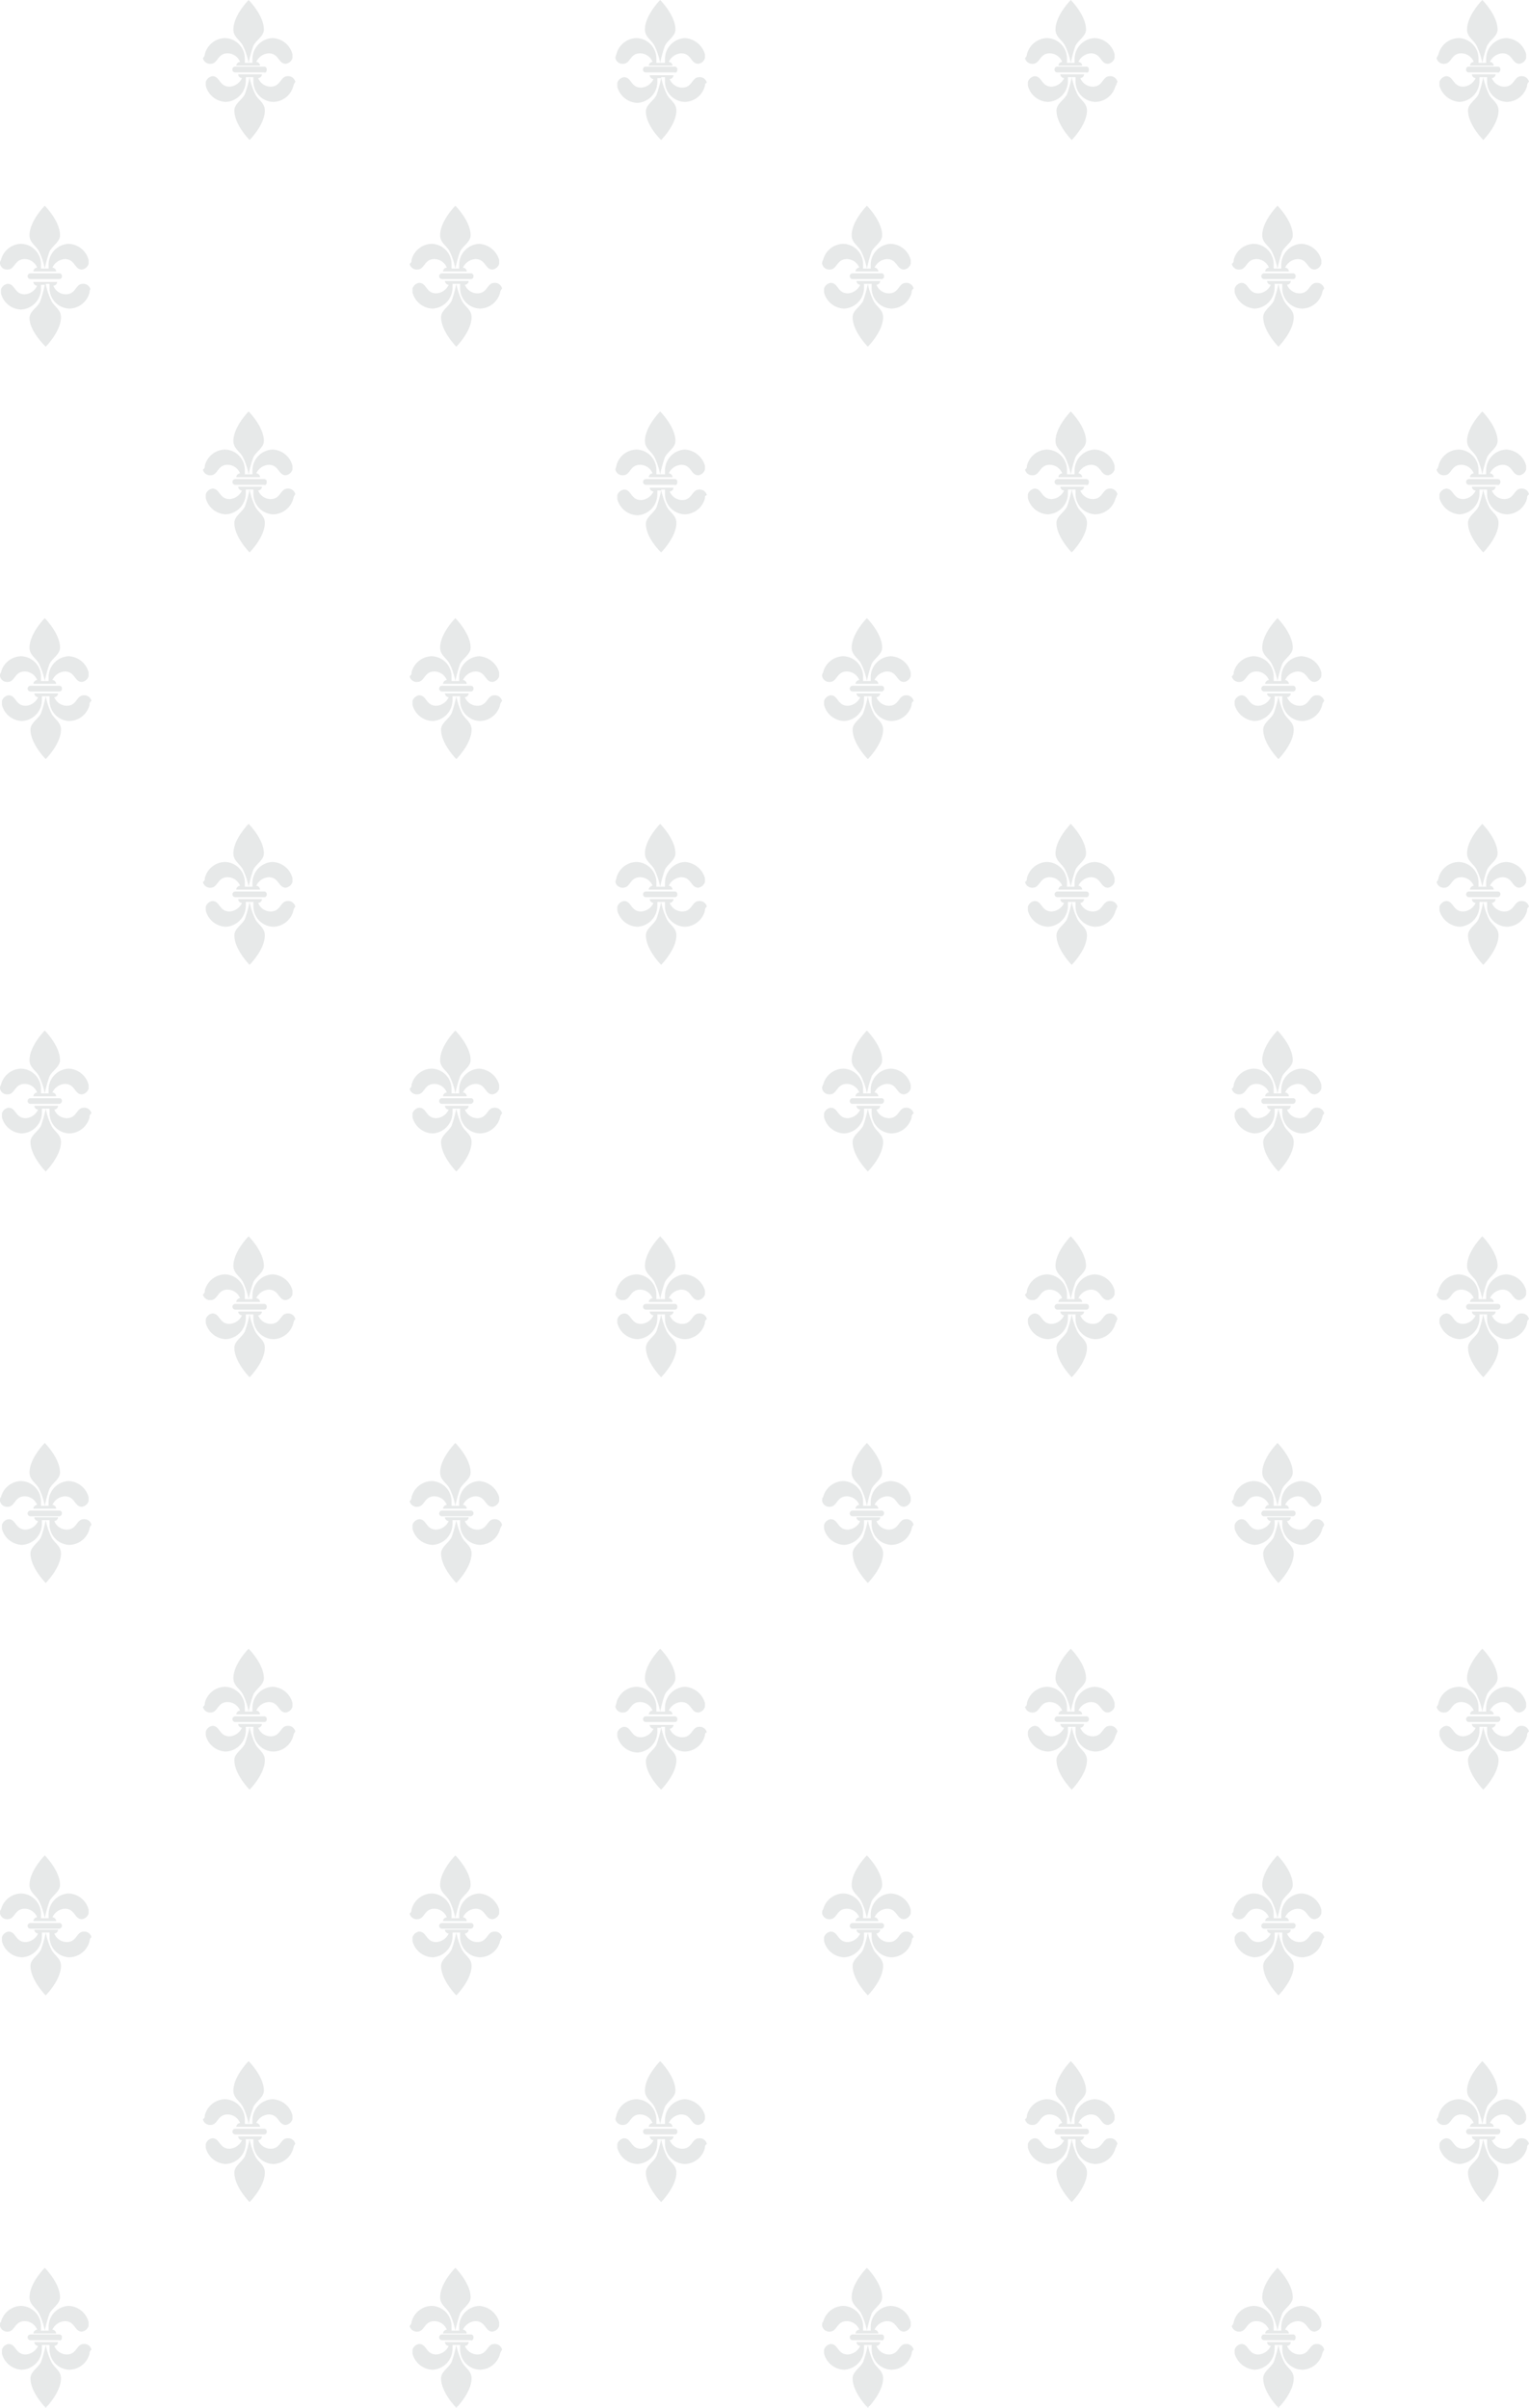 <svg xmlns="http://www.w3.org/2000/svg" viewBox="0 0 160.5 252.8"><title>Layer 1dalmeny</title><g id="Layer_2" data-name="Layer 2"><g id="Layer_1-2" data-name="Layer 1"><path d="M30.8,138.9a2.23,2.23,0,0,1-2.1,1.7,2.14,2.14,0,0,1-2.1-2.2V138h-.4a7.35,7.35,0,0,0,.6,1.8c.3.6,1,.9,1,1.7,0,1.5-1.6,3.1-1.6,3.1s-1.6-1.6-1.6-3.1c0-.7.8-1.1,1.1-1.7a13.18,13.18,0,0,0,.5-1.8h-.4v.4a2.2,2.2,0,0,1-2.1,2.2,2.25,2.25,0,0,1-2.1-1.7v-.4a.86.86,0,0,1,.7-.6c.8,0,.7,1.1,1.8,1.1a1.54,1.54,0,0,0,1.3-.9h0a.43.43,0,0,1-.4-.4h2.5a.43.43,0,0,1-.4.4h0a1.42,1.42,0,0,0,1.3.9c1.1,0,1-1.1,1.8-1.1a.76.76,0,0,1,.8.6.76.76,0,0,0-.2.4" style="fill:#e7e9e9"/><path d="M21.5,135.5a2.23,2.23,0,0,1,2.1-1.7,2.14,2.14,0,0,1,2.1,2.2v.4h.4a7.35,7.35,0,0,0-.6-1.8c-.3-.6-1-.9-1-1.7,0-1.5,1.6-3.1,1.6-3.1s1.6,1.6,1.6,3.1c0,.7-.8,1.1-1.1,1.7a13.18,13.18,0,0,0-.5,1.8h.4V136a2.2,2.2,0,0,1,2.1-2.2,2.25,2.25,0,0,1,2.1,1.7v.4a.86.86,0,0,1-.7.6c-.8,0-.7-1.1-1.8-1.1a1.54,1.54,0,0,0-1.3.9h0a.43.43,0,0,1,.4.4H24.8a.43.43,0,0,1,.4-.4h0a1.42,1.42,0,0,0-1.3-.9c-1.1,0-1,1.1-1.8,1.1a.76.76,0,0,1-.8-.6.4.4,0,0,0,.2-.4" style="fill:#e7e9e9"/><path d="M28,137.2a.27.27,0,0,0-.3-.3h-3a.3.3,0,1,0,0,.6h3a.27.27,0,0,0,.3-.3" style="fill:#e7e9e9"/><path d="M74,138.9a2.23,2.23,0,0,1-2.1,1.7,2.14,2.14,0,0,1-2.1-2.2V138h-.4a7.35,7.35,0,0,0,.6,1.8c.3.6,1,.9,1,1.7,0,1.5-1.6,3.1-1.6,3.1s-1.6-1.6-1.6-3.1c0-.7.8-1.1,1.1-1.7a13.18,13.18,0,0,0,.5-1.8H69v.4a2.2,2.2,0,0,1-2.1,2.2,2.25,2.25,0,0,1-2.1-1.7v-.4a.86.86,0,0,1,.7-.6c.8,0,.7,1.1,1.8,1.1a1.54,1.54,0,0,0,1.3-.9h0a.43.43,0,0,1-.4-.4h2.5a.43.43,0,0,1-.4.4h0a1.42,1.42,0,0,0,1.3.9c1.1,0,1-1.1,1.8-1.1a.76.76,0,0,1,.8.6.4.4,0,0,0-.2.4" style="fill:#e7e9e9"/><path d="M64.7,135.5a2.23,2.23,0,0,1,2.1-1.7,2.14,2.14,0,0,1,2.1,2.2v.4h.4a7.35,7.35,0,0,0-.6-1.8c-.3-.6-1-.9-1-1.7,0-1.5,1.6-3.1,1.6-3.1s1.6,1.6,1.6,3.1c0,.7-.8,1.1-1.1,1.7a13.18,13.18,0,0,0-.5,1.8h.5V136a2.2,2.2,0,0,1,2.1-2.2,2.35,2.35,0,0,1,2.1,1.7v.4a.86.86,0,0,1-.7.6c-.8,0-.7-1.1-1.8-1.1a1.54,1.54,0,0,0-1.3.9h0a.43.43,0,0,1,.4.4H68.1a.43.43,0,0,1,.4-.4h0a1.42,1.42,0,0,0-1.3-.9c-1.1,0-1,1.1-1.8,1.1a.76.76,0,0,1-.8-.6c0-.1.1-.3.1-.4" style="fill:#e7e9e9"/><path d="M71.1,137.2a.27.27,0,0,0-.3-.3h-3a.3.3,0,0,0,0,.6h3a.27.27,0,0,0,.3-.3" style="fill:#e7e9e9"/><path d="M117.1,138.9a2.23,2.23,0,0,1-2.1,1.7,2.14,2.14,0,0,1-2.1-2.2V138h-.4a7.35,7.35,0,0,0,.6,1.8c.3.6,1,.9,1,1.7,0,1.5-1.6,3.1-1.6,3.1s-1.6-1.6-1.6-3.1c0-.7.8-1.1,1.1-1.7a13.18,13.18,0,0,0,.5-1.8h-.4v.4a2.2,2.2,0,0,1-2.1,2.2,2.25,2.25,0,0,1-2.1-1.7v-.4a.86.86,0,0,1,.7-.6c.8,0,.7,1.1,1.8,1.1a1.54,1.54,0,0,0,1.3-.9h0a.43.43,0,0,1-.4-.4h2.5a.43.43,0,0,1-.4.4h0a1.42,1.42,0,0,0,1.3.9c1.1,0,1-1.1,1.8-1.1a.76.76,0,0,1,.8.6c-.1.1-.1.3-.2.4" style="fill:#e7e9e9"/><path d="M107.8,135.5a2.23,2.23,0,0,1,2.1-1.7A2.14,2.14,0,0,1,112,136v.4h.4a7.35,7.35,0,0,0-.6-1.8c-.3-.6-1-.9-1-1.7,0-1.5,1.6-3.1,1.6-3.1s1.6,1.6,1.6,3.1c0,.7-.8,1.1-1.1,1.7a13.18,13.18,0,0,0-.5,1.8h.4V136a2.2,2.2,0,0,1,2.1-2.2,2.25,2.25,0,0,1,2.1,1.7v.4a.86.86,0,0,1-.7.6c-.8,0-.7-1.1-1.8-1.1a1.54,1.54,0,0,0-1.3.9h0a.43.43,0,0,1,.4.4h-2.5a.43.43,0,0,1,.4-.4h0a1.42,1.42,0,0,0-1.3-.9c-1.1,0-1,1.1-1.8,1.1a.76.76,0,0,1-.8-.6.4.4,0,0,0,.2-.4" style="fill:#e7e9e9"/><path d="M114.3,137.2a.27.27,0,0,0-.3-.3h-3a.3.3,0,0,0,0,.6h3a.27.27,0,0,0,.3-.3" style="fill:#e7e9e9"/><path d="M160.3,138.9a2.23,2.23,0,0,1-2.1,1.7,2.14,2.14,0,0,1-2.1-2.2V138h-.4a7.35,7.35,0,0,0,.6,1.8c.3.6,1,.9,1,1.7,0,1.5-1.6,3.1-1.6,3.1s-1.6-1.6-1.6-3.1c0-.7.8-1.1,1.1-1.7a13.18,13.18,0,0,0,.5-1.8h-.4v.4a2.2,2.2,0,0,1-2.1,2.2,2.35,2.35,0,0,1-2.1-1.7v-.4a.86.86,0,0,1,.7-.6c.8,0,.7,1.1,1.8,1.1a1.54,1.54,0,0,0,1.3-.9h0a.43.43,0,0,1-.4-.4H157a.43.43,0,0,1-.4.4h0a1.42,1.42,0,0,0,1.3.9c1.1,0,1-1.1,1.8-1.1a.76.76,0,0,1,.8.6.4.4,0,0,0-.2.4" style="fill:#e7e9e9"/><path d="M151,135.5a2.23,2.23,0,0,1,2.1-1.7,2.14,2.14,0,0,1,2.1,2.2v.4h.4a7.35,7.35,0,0,0-.6-1.8c-.3-.6-1-.9-1-1.7,0-1.5,1.6-3.1,1.6-3.1s1.6,1.6,1.6,3.1c0,.7-.8,1.1-1.1,1.7a13.18,13.18,0,0,0-.5,1.8h.4V136a2.2,2.2,0,0,1,2.1-2.2,2.25,2.25,0,0,1,2.1,1.7v.4a.86.86,0,0,1-.7.6c-.8,0-.7-1.1-1.8-1.1a1.54,1.54,0,0,0-1.3.9h0a.43.43,0,0,1,.4.4h-2.5a.43.43,0,0,1,.4-.4h0a1.42,1.42,0,0,0-1.3-.9c-1.1,0-1,1.1-1.8,1.1a.76.76,0,0,1-.8-.6.76.76,0,0,0,.2-.4" style="fill:#e7e9e9"/><path d="M157.5,137.2a.27.27,0,0,0-.3-.3h-3a.3.3,0,0,0,0,.6h3a.32.32,0,0,0,.3-.3" style="fill:#e7e9e9"/><path d="M9.4,160.5a2.23,2.23,0,0,1-2.1,1.7A2.14,2.14,0,0,1,5.2,160v-.4H4.8a7.35,7.35,0,0,0,.6,1.8c.3.6,1,.9,1,1.7,0,1.5-1.6,3.1-1.6,3.1s-1.6-1.6-1.6-3.1c0-.7.8-1.1,1.1-1.7a13.18,13.18,0,0,0,.5-1.8H4.4v.4a2.2,2.2,0,0,1-2.1,2.2,2.25,2.25,0,0,1-2.1-1.7v-.4a.86.86,0,0,1,.7-.6c.8,0,.7,1.1,1.8,1.1a1.54,1.54,0,0,0,1.3-.9H4a.43.43,0,0,1-.4-.4H6.1a.43.43,0,0,1-.4.4h0a1.42,1.42,0,0,0,1.3.9c1.1,0,1-1.1,1.8-1.1a.76.76,0,0,1,.8.6.62.62,0,0,0-.2.4" style="fill:#e7e9e9"/><path d="M.1,157.2a2.23,2.23,0,0,1,2.1-1.7,2.14,2.14,0,0,1,2.1,2.2v.4h.4a7.35,7.35,0,0,0-.6-1.8c-.3-.6-1-.9-1-1.7,0-1.5,1.6-3.1,1.6-3.1s1.6,1.6,1.6,3.1c0,.7-.8,1.1-1.1,1.7a13.18,13.18,0,0,0-.5,1.8h.4v-.4a2.2,2.2,0,0,1,2.1-2.2,2.25,2.25,0,0,1,2.1,1.7v.4a.86.86,0,0,1-.7.6c-.8,0-.7-1.1-1.8-1.1a1.54,1.54,0,0,0-1.3.9h0a.43.43,0,0,1,.4.4H3.5a.43.43,0,0,1,.4-.4h0a1.42,1.42,0,0,0-1.3-.9c-1.1,0-1,1.1-1.8,1.1a.76.76,0,0,1-.8-.6c0-.1,0-.4.1-.4" style="fill:#e7e9e9"/><path d="M6.5,158.9a.27.27,0,0,0-.3-.3h-3a.3.3,0,0,0,0,.6h3a.32.32,0,0,0,.3-.3" style="fill:#e7e9e9"/><path d="M52.5,160.5a2.23,2.23,0,0,1-2.1,1.7,2.14,2.14,0,0,1-2.1-2.2v-.4h-.4a7.35,7.35,0,0,0,.6,1.8c.3.6,1,.9,1,1.7,0,1.5-1.6,3.1-1.6,3.1s-1.6-1.6-1.6-3.1c0-.7.8-1.1,1.1-1.7a13.18,13.18,0,0,0,.5-1.8h-.4v.4a2.2,2.2,0,0,1-2.1,2.2,2.25,2.25,0,0,1-2.1-1.7v-.4a.86.86,0,0,1,.7-.6c.8,0,.7,1.1,1.8,1.1a1.54,1.54,0,0,0,1.3-.9h0a.43.43,0,0,1-.4-.4h2.5a.43.43,0,0,1-.4.4h0a1.42,1.42,0,0,0,1.3.9c1.1,0,1-1.1,1.8-1.1a.76.76,0,0,1,.8.6l-.2.4" style="fill:#e7e9e9"/><path d="M43.2,157.2a2.23,2.23,0,0,1,2.1-1.7,2.14,2.14,0,0,1,2.1,2.2v.4h.4a7.35,7.35,0,0,0-.6-1.8c-.3-.6-1-.9-1-1.7,0-1.5,1.6-3.1,1.6-3.1s1.6,1.6,1.6,3.1c0,.7-.8,1.1-1.1,1.7a13.18,13.18,0,0,0-.5,1.8h.4v-.4a2.2,2.2,0,0,1,2.1-2.2,2.35,2.35,0,0,1,2.1,1.7v.4a.86.86,0,0,1-.7.6c-.8,0-.7-1.1-1.8-1.1a1.54,1.54,0,0,0-1.3.9h0a.43.43,0,0,1,.4.4H46.5a.43.43,0,0,1,.4-.4h0a1.42,1.42,0,0,0-1.3-.9c-1.1,0-1,1.1-1.8,1.1a.76.76,0,0,1-.8-.6c.2-.1.2-.4.2-.4" style="fill:#e7e9e9"/><path d="M49.7,158.9a.27.27,0,0,0-.3-.3h-3a.3.3,0,1,0,0,.6h3a.32.32,0,0,0,.3-.3" style="fill:#e7e9e9"/><path d="M95.7,160.5a2.23,2.23,0,0,1-2.1,1.7,2.14,2.14,0,0,1-2.1-2.2v-.4h-.4a7.35,7.35,0,0,0,.6,1.8c.3.6,1,.9,1,1.7,0,1.5-1.6,3.1-1.6,3.1s-1.6-1.6-1.6-3.1c0-.7.8-1.1,1.1-1.7a13.18,13.18,0,0,0,.5-1.8h-.4v.4a2.2,2.2,0,0,1-2.1,2.2,2.25,2.25,0,0,1-2.1-1.7v-.4a.86.86,0,0,1,.7-.6c.8,0,.7,1.1,1.8,1.1a1.54,1.54,0,0,0,1.3-.9h0a.43.43,0,0,1-.4-.4h2.5a.43.43,0,0,1-.4.4h0a1.42,1.42,0,0,0,1.3.9c1.1,0,1-1.1,1.8-1.1a.76.76,0,0,1,.8.6.62.62,0,0,0-.2.4" style="fill:#e7e9e9"/><path d="M86.4,157.2a2.23,2.23,0,0,1,2.1-1.7,2.14,2.14,0,0,1,2.1,2.2v.4H91a7.35,7.35,0,0,0-.6-1.8c-.3-.6-1-.9-1-1.7,0-1.5,1.6-3.1,1.6-3.1s1.6,1.6,1.6,3.1c0,.7-.8,1.1-1.1,1.7a13.18,13.18,0,0,0-.5,1.8h.4v-.4a2.2,2.2,0,0,1,2.1-2.2,2.25,2.25,0,0,1,2.1,1.7v.4a.86.86,0,0,1-.7.6c-.8,0-.7-1.1-1.8-1.1a1.54,1.54,0,0,0-1.3.9h0a.43.43,0,0,1,.4.4H89.8a.43.43,0,0,1,.4-.4h0a1.42,1.42,0,0,0-1.3-.9c-1.1,0-1,1.1-1.8,1.1a.76.76,0,0,1-.8-.6c0-.1,0-.4.1-.4" style="fill:#e7e9e9"/><path d="M92.8,158.9a.27.27,0,0,0-.3-.3h-3a.3.3,0,1,0,0,.6h3a.32.32,0,0,0,.3-.3" style="fill:#e7e9e9"/><path d="M138.8,160.5a2.23,2.23,0,0,1-2.1,1.7,2.14,2.14,0,0,1-2.1-2.2v-.4h-.4a7.35,7.35,0,0,0,.6,1.8c.3.6,1,.9,1,1.7,0,1.5-1.6,3.1-1.6,3.1s-1.6-1.6-1.6-3.1c0-.7.8-1.1,1.1-1.7a13.18,13.18,0,0,0,.5-1.8h-.4v.4a2.2,2.2,0,0,1-2.1,2.2,2.35,2.35,0,0,1-2.1-1.7v-.4a.86.86,0,0,1,.7-.6c.8,0,.7,1.1,1.8,1.1a1.54,1.54,0,0,0,1.3-.9h0a.43.43,0,0,1-.4-.4h2.5a.43.43,0,0,1-.4.4h0a1.42,1.42,0,0,0,1.3.9c1.1,0,1-1.1,1.8-1.1a.76.76,0,0,1,.8.6l-.2.4" style="fill:#e7e9e9"/><path d="M129.5,157.2a2.23,2.23,0,0,1,2.1-1.7,2.14,2.14,0,0,1,2.1,2.2v.4h.4a7.35,7.35,0,0,0-.6-1.8c-.3-.6-1-.9-1-1.7,0-1.5,1.6-3.1,1.6-3.1s1.6,1.6,1.6,3.1c0,.7-.8,1.1-1.1,1.7a13.18,13.18,0,0,0-.5,1.8h.4v-.4a2.2,2.2,0,0,1,2.1-2.2,2.25,2.25,0,0,1,2.1,1.7v.4a.86.86,0,0,1-.7.6c-.8,0-.7-1.1-1.8-1.1a1.54,1.54,0,0,0-1.3.9h0a.43.43,0,0,1,.4.4h-2.5a.43.43,0,0,1,.4-.4h0a1.42,1.42,0,0,0-1.3-.9c-1.1,0-1,1.1-1.8,1.1a.76.76,0,0,1-.8-.6c.2-.1.2-.4.2-.4" style="fill:#e7e9e9"/><path d="M136,158.9a.27.27,0,0,0-.3-.3h-3a.3.3,0,0,0,0,.6h3a.32.32,0,0,0,.3-.3" style="fill:#e7e9e9"/><path d="M30.8,182.2a2.23,2.23,0,0,1-2.1,1.7,2.14,2.14,0,0,1-2.1-2.2v-.4h-.4a7.35,7.35,0,0,0,.6,1.8c.3.6,1,.9,1,1.7,0,1.5-1.6,3.1-1.6,3.1s-1.6-1.6-1.6-3.1c0-.7.8-1.1,1.1-1.7a13.18,13.18,0,0,0,.5-1.8h-.4v.4a2.2,2.2,0,0,1-2.1,2.2,2.25,2.25,0,0,1-2.1-1.7v-.4a.86.86,0,0,1,.7-.6c.8,0,.7,1.1,1.8,1.1a1.54,1.54,0,0,0,1.3-.9h0a.43.43,0,0,1-.4-.4h2.5a.43.43,0,0,1-.4.4h0a1.42,1.42,0,0,0,1.3.9c1.1,0,1-1.1,1.8-1.1a.76.76,0,0,1,.8.6.76.76,0,0,0-.2.4" style="fill:#e7e9e9"/><path d="M21.5,178.8a2.23,2.23,0,0,1,2.1-1.7,2.14,2.14,0,0,1,2.1,2.2v.4h.4a7.35,7.35,0,0,0-.6-1.8c-.3-.6-1-.9-1-1.7,0-1.5,1.6-3.1,1.6-3.1s1.6,1.6,1.6,3.1c0,.7-.8,1.1-1.1,1.7a13.18,13.18,0,0,0-.5,1.8h.4v-.4a2.2,2.2,0,0,1,2.1-2.2,2.25,2.25,0,0,1,2.1,1.7v.4a.86.86,0,0,1-.7.6c-.8,0-.7-1.1-1.8-1.1a1.54,1.54,0,0,0-1.3.9h0a.43.43,0,0,1,.4.4H24.8a.43.43,0,0,1,.4-.4h0a1.42,1.42,0,0,0-1.3-.9c-1.1,0-1,1.1-1.8,1.1a.76.76,0,0,1-.8-.6.4.4,0,0,0,.2-.4" style="fill:#e7e9e9"/><path d="M28,180.5a.27.27,0,0,0-.3-.3h-3a.3.3,0,1,0,0,.6h3a.27.27,0,0,0,.3-.3" style="fill:#e7e9e9"/><path d="M74,182.2a2.23,2.23,0,0,1-2.1,1.7,2.14,2.14,0,0,1-2.1-2.2v-.4h-.4a7.35,7.35,0,0,0,.6,1.8c.3.6,1,.9,1,1.7,0,1.5-1.6,3.1-1.6,3.1s-1.6-1.5-1.6-3c0-.7.8-1.1,1.1-1.7a13.18,13.18,0,0,0,.5-1.8H69v.4a2.2,2.2,0,0,1-2.1,2.2,2.25,2.25,0,0,1-2.1-1.7v-.4a.86.86,0,0,1,.7-.6c.8,0,.7,1.1,1.8,1.1a1.54,1.54,0,0,0,1.3-.9h0a.43.43,0,0,1-.4-.4h2.5a.43.43,0,0,1-.4.4h0a1.42,1.42,0,0,0,1.3.9c1.1,0,1-1.1,1.8-1.1a.76.76,0,0,1,.8.6c-.2,0-.2.2-.2.3" style="fill:#e7e9e9"/><path d="M64.7,178.8a2.23,2.23,0,0,1,2.1-1.7,2.14,2.14,0,0,1,2.1,2.2v.4h.4a7.35,7.35,0,0,0-.6-1.8c-.3-.6-1-.9-1-1.7,0-1.5,1.6-3.1,1.6-3.1s1.6,1.6,1.6,3.1c0,.7-.8,1.1-1.1,1.7a13.18,13.18,0,0,0-.5,1.8h.5v-.4a2.2,2.2,0,0,1,2.1-2.2,2.35,2.35,0,0,1,2.1,1.7v.4a.86.86,0,0,1-.7.6c-.8,0-.7-1.1-1.8-1.1a1.54,1.54,0,0,0-1.3.9h0a.43.43,0,0,1,.4.4H68.1a.43.43,0,0,1,.4-.4h0a1.42,1.42,0,0,0-1.3-.9c-1.1,0-1,1.1-1.8,1.1a.76.76,0,0,1-.8-.6c0-.1.1-.3.1-.4" style="fill:#e7e9e9"/><path d="M71.1,180.5a.27.27,0,0,0-.3-.3h-3a.3.3,0,0,0,0,.6h3a.27.27,0,0,0,.3-.3" style="fill:#e7e9e9"/><path d="M117.1,182.2a2.23,2.23,0,0,1-2.1,1.7,2.14,2.14,0,0,1-2.1-2.2v-.4h-.4a7.35,7.35,0,0,0,.6,1.8c.3.6,1,.9,1,1.7,0,1.5-1.6,3.1-1.6,3.1s-1.6-1.6-1.6-3.1c0-.7.8-1.1,1.1-1.7a13.18,13.18,0,0,0,.5-1.8h-.4v.4a2.2,2.2,0,0,1-2.1,2.2,2.25,2.25,0,0,1-2.1-1.7v-.4a.86.86,0,0,1,.7-.6c.8,0,.7,1.1,1.8,1.1a1.54,1.54,0,0,0,1.3-.9h0a.43.43,0,0,1-.4-.4h2.5a.43.43,0,0,1-.4.4h0a1.42,1.42,0,0,0,1.3.9c1.1,0,1-1.1,1.8-1.1a.76.76,0,0,1,.8.6c-.1.1-.1.3-.2.4" style="fill:#e7e9e9"/><path d="M107.8,178.8a2.23,2.23,0,0,1,2.1-1.7,2.14,2.14,0,0,1,2.1,2.2v.4h.4a7.35,7.35,0,0,0-.6-1.8c-.3-.6-1-.9-1-1.7,0-1.5,1.6-3.1,1.6-3.1s1.6,1.6,1.6,3.1c0,.7-.8,1.1-1.1,1.7a13.18,13.18,0,0,0-.5,1.8h.4v-.4a2.2,2.2,0,0,1,2.1-2.2,2.25,2.25,0,0,1,2.1,1.7v.4a.86.86,0,0,1-.7.6c-.8,0-.7-1.1-1.8-1.1a1.54,1.54,0,0,0-1.3.9h0a.43.43,0,0,1,.4.4h-2.5a.43.43,0,0,1,.4-.4h0a1.42,1.42,0,0,0-1.3-.9c-1.1,0-1,1.1-1.8,1.1a.76.76,0,0,1-.8-.6.4.4,0,0,0,.2-.4" style="fill:#e7e9e9"/><path d="M114.3,180.5a.27.27,0,0,0-.3-.3h-3a.3.3,0,0,0,0,.6h3a.27.27,0,0,0,.3-.3" style="fill:#e7e9e9"/><path d="M160.3,182.2a2.23,2.23,0,0,1-2.1,1.7,2.14,2.14,0,0,1-2.1-2.2v-.4h-.4a7.35,7.35,0,0,0,.6,1.8c.3.6,1,.9,1,1.7,0,1.5-1.6,3.1-1.6,3.1s-1.6-1.6-1.6-3.1c0-.7.8-1.1,1.1-1.7a13.18,13.18,0,0,0,.5-1.8h-.4v.4a2.2,2.2,0,0,1-2.1,2.2,2.35,2.35,0,0,1-2.1-1.7v-.4a.86.86,0,0,1,.7-.6c.8,0,.7,1.1,1.8,1.1a1.54,1.54,0,0,0,1.3-.9h0a.43.43,0,0,1-.4-.4H157a.43.43,0,0,1-.4.4h0a1.42,1.42,0,0,0,1.3.9c1.1,0,1-1.1,1.8-1.1a.76.76,0,0,1,.8.6.4.4,0,0,0-.2.4" style="fill:#e7e9e9"/><path d="M151,178.8a2.23,2.23,0,0,1,2.1-1.7,2.14,2.14,0,0,1,2.1,2.2v.4h.4a7.35,7.35,0,0,0-.6-1.8c-.3-.6-1-.9-1-1.7,0-1.5,1.6-3.1,1.6-3.1s1.6,1.6,1.6,3.1c0,.7-.8,1.1-1.1,1.7a13.18,13.18,0,0,0-.5,1.8h.4v-.4a2.2,2.2,0,0,1,2.1-2.2,2.25,2.25,0,0,1,2.1,1.7v.4a.86.86,0,0,1-.7.6c-.8,0-.7-1.1-1.8-1.1a1.54,1.54,0,0,0-1.3.9h0a.43.43,0,0,1,.4.4h-2.5a.43.43,0,0,1,.4-.4h0a1.42,1.42,0,0,0-1.3-.9c-1.1,0-1,1.1-1.8,1.1a.76.76,0,0,1-.8-.6.76.76,0,0,0,.2-.4" style="fill:#e7e9e9"/><path d="M157.5,180.5a.27.27,0,0,0-.3-.3h-3a.3.3,0,0,0,0,.6h3a.32.32,0,0,0,.3-.3" style="fill:#e7e9e9"/><path d="M9.4,203.8a2.23,2.23,0,0,1-2.1,1.7,2.14,2.14,0,0,1-2.1-2.2v-.4H4.8a7.35,7.35,0,0,0,.6,1.8c.3.6,1,.9,1,1.7,0,1.5-1.6,3.1-1.6,3.1s-1.6-1.6-1.6-3.1c0-.7.8-1.1,1.1-1.7a13.18,13.18,0,0,0,.5-1.8H4.4v.4a2.2,2.2,0,0,1-2.1,2.2,2.25,2.25,0,0,1-2.1-1.7v-.4a.86.86,0,0,1,.7-.6c.8,0,.7,1.1,1.8,1.1A1.54,1.54,0,0,0,4,203H4a.43.43,0,0,1-.4-.4H6.1a.43.43,0,0,1-.4.4h0a1.42,1.42,0,0,0,1.3.9c1.1,0,1-1.1,1.8-1.1a.76.76,0,0,1,.8.6c-.2.1-.2.4-.2.4" style="fill:#e7e9e9"/><path d="M.1,200.5a2.23,2.23,0,0,1,2.1-1.7A2.14,2.14,0,0,1,4.3,201v.4h.4a7.35,7.35,0,0,0-.6-1.8c-.3-.6-1-.9-1-1.7,0-1.5,1.6-3.1,1.6-3.1s1.6,1.6,1.6,3.1c0,.7-.8,1.1-1.1,1.7a13.18,13.18,0,0,0-.5,1.8h.4V201a2.2,2.2,0,0,1,2.1-2.2,2.25,2.25,0,0,1,2.1,1.7v.4a.86.86,0,0,1-.7.6c-.8,0-.7-1.1-1.8-1.1a1.54,1.54,0,0,0-1.3.9h0a.43.43,0,0,1,.4.4H3.5a.43.43,0,0,1,.4-.4h0a1.42,1.42,0,0,0-1.3-.9c-1.1,0-1,1.1-1.8,1.1a.76.76,0,0,1-.8-.6c0-.1,0-.4.1-.4" style="fill:#e7e9e9"/><path d="M6.5,202.2a.27.27,0,0,0-.3-.3h-3a.3.3,0,1,0,0,.6h3a.32.32,0,0,0,.3-.3" style="fill:#e7e9e9"/><path d="M52.5,203.8a2.23,2.23,0,0,1-2.1,1.7,2.14,2.14,0,0,1-2.1-2.2v-.4h-.4a7.35,7.35,0,0,0,.6,1.8c.3.6,1,.9,1,1.7,0,1.5-1.6,3.1-1.6,3.1s-1.6-1.6-1.6-3.1c0-.7.8-1.1,1.1-1.7a13.18,13.18,0,0,0,.5-1.8h-.4v.4a2.2,2.2,0,0,1-2.1,2.2,2.25,2.25,0,0,1-2.1-1.7v-.4a.86.86,0,0,1,.7-.6c.8,0,.7,1.1,1.8,1.1a1.54,1.54,0,0,0,1.3-.9h0a.43.43,0,0,1-.4-.4h2.5a.43.43,0,0,1-.4.4h0a1.42,1.42,0,0,0,1.3.9c1.1,0,1-1.1,1.8-1.1a.76.76,0,0,1,.8.6,1.42,1.42,0,0,0-.2.4" style="fill:#e7e9e9"/><path d="M43.2,200.5a2.23,2.23,0,0,1,2.1-1.7,2.14,2.14,0,0,1,2.1,2.2v.4h.4a7.35,7.35,0,0,0-.6-1.8c-.3-.6-1-.9-1-1.7,0-1.5,1.6-3.1,1.6-3.1s1.6,1.6,1.6,3.1c0,.7-.8,1.1-1.1,1.7a13.18,13.18,0,0,0-.5,1.8h.4V201a2.2,2.2,0,0,1,2.1-2.2,2.35,2.35,0,0,1,2.1,1.7v.4a.86.86,0,0,1-.7.6c-.8,0-.7-1.1-1.8-1.1a1.54,1.54,0,0,0-1.3.9h0a.43.43,0,0,1,.4.4H46.5a.43.43,0,0,1,.4-.4h0a1.42,1.42,0,0,0-1.3-.9c-1.1,0-1,1.1-1.8,1.1a.76.76,0,0,1-.8-.6c.2-.1.2-.4.2-.4" style="fill:#e7e9e9"/><path d="M49.7,202.2a.27.27,0,0,0-.3-.3h-3a.3.3,0,1,0,0,.6h3a.32.32,0,0,0,.3-.3" style="fill:#e7e9e9"/><path d="M95.7,203.8a2.23,2.23,0,0,1-2.1,1.7,2.14,2.14,0,0,1-2.1-2.2v-.4h-.4a7.35,7.35,0,0,0,.6,1.8c.3.6,1,.9,1,1.7,0,1.5-1.6,3.1-1.6,3.1s-1.6-1.6-1.6-3.1c0-.7.8-1.1,1.1-1.7a13.18,13.18,0,0,0,.5-1.8h-.4v.4a2.2,2.2,0,0,1-2.1,2.2,2.25,2.25,0,0,1-2.1-1.7v-.4a.86.86,0,0,1,.7-.6c.8,0,.7,1.1,1.8,1.1a1.54,1.54,0,0,0,1.3-.9h0a.43.43,0,0,1-.4-.4h2.5a.43.43,0,0,1-.4.4h0a1.42,1.42,0,0,0,1.3.9c1.1,0,1-1.1,1.8-1.1a.76.76,0,0,1,.8.6c-.2.1-.2.4-.2.4" style="fill:#e7e9e9"/><path d="M86.4,200.5a2.23,2.23,0,0,1,2.1-1.7,2.14,2.14,0,0,1,2.1,2.2v.4H91a7.35,7.35,0,0,0-.6-1.8c-.3-.6-1-.9-1-1.7,0-1.5,1.6-3.1,1.6-3.1s1.6,1.6,1.6,3.1c0,.7-.8,1.1-1.1,1.7a13.18,13.18,0,0,0-.5,1.8h.4V201a2.2,2.2,0,0,1,2.1-2.2,2.25,2.25,0,0,1,2.1,1.7v.4a.86.86,0,0,1-.7.6c-.8,0-.7-1.1-1.8-1.1a1.54,1.54,0,0,0-1.3.9h0a.43.43,0,0,1,.4.4H89.8a.43.43,0,0,1,.4-.4h0a1.42,1.42,0,0,0-1.3-.9c-1.1,0-1,1.1-1.8,1.1a.76.76,0,0,1-.8-.6c0-.1,0-.4.1-.4" style="fill:#e7e9e9"/><path d="M92.8,202.2a.27.27,0,0,0-.3-.3h-3a.3.3,0,0,0,0,.6h3a.32.32,0,0,0,.3-.3" style="fill:#e7e9e9"/><path d="M138.8,203.8a2.23,2.23,0,0,1-2.1,1.7,2.14,2.14,0,0,1-2.1-2.2v-.4h-.4a7.35,7.35,0,0,0,.6,1.8c.3.6,1,.9,1,1.7,0,1.5-1.6,3.1-1.6,3.1s-1.6-1.6-1.6-3.1c0-.7.8-1.1,1.1-1.7a13.18,13.18,0,0,0,.5-1.8h-.4v.4a2.2,2.2,0,0,1-2.1,2.2,2.35,2.35,0,0,1-2.1-1.7v-.4a.86.86,0,0,1,.7-.6c.8,0,.7,1.1,1.8,1.1a1.54,1.54,0,0,0,1.3-.9h0a.43.43,0,0,1-.4-.4h2.5a.43.43,0,0,1-.4.4h0a1.42,1.42,0,0,0,1.3.9c1.1,0,1-1.1,1.8-1.1a.76.76,0,0,1,.8.6,1.42,1.42,0,0,0-.2.4" style="fill:#e7e9e9"/><path d="M129.5,200.5a2.23,2.23,0,0,1,2.1-1.7,2.14,2.14,0,0,1,2.1,2.2v.4h.4a7.35,7.35,0,0,0-.6-1.8c-.3-.6-1-.9-1-1.7,0-1.5,1.6-3.1,1.6-3.1s1.6,1.6,1.6,3.1c0,.7-.8,1.1-1.1,1.7a13.18,13.18,0,0,0-.5,1.8h.4V201a2.2,2.2,0,0,1,2.1-2.2,2.25,2.25,0,0,1,2.1,1.7v.4a.86.86,0,0,1-.7.6c-.8,0-.7-1.1-1.8-1.1a1.54,1.54,0,0,0-1.3.9h0a.43.43,0,0,1,.4.4h-2.5a.43.43,0,0,1,.4-.4h0a1.42,1.42,0,0,0-1.3-.9c-1.1,0-1,1.1-1.8,1.1a.76.76,0,0,1-.8-.6c.2-.1.2-.4.2-.4" style="fill:#e7e9e9"/><path d="M136,202.2a.27.27,0,0,0-.3-.3h-3a.3.3,0,0,0,0,.6h3a.32.32,0,0,0,.3-.3" style="fill:#e7e9e9"/><path d="M30.8,225.5a2.23,2.23,0,0,1-2.1,1.7,2.14,2.14,0,0,1-2.1-2.2v-.4h-.4a7.35,7.35,0,0,0,.6,1.8c.3.6,1,.9,1,1.7,0,1.5-1.6,3.1-1.6,3.1s-1.6-1.6-1.6-3.1c0-.7.8-1.1,1.1-1.7a13.18,13.18,0,0,0,.5-1.8h-.4v.4a2.2,2.2,0,0,1-2.1,2.2,2.25,2.25,0,0,1-2.1-1.7v-.4a.86.86,0,0,1,.7-.6c.8,0,.7,1.1,1.8,1.1a1.54,1.54,0,0,0,1.3-.9h0a.43.43,0,0,1-.4-.4h2.5a.43.43,0,0,1-.4.4h0a1.42,1.42,0,0,0,1.3.9c1.1,0,1-1.1,1.8-1.1a.76.76,0,0,1,.8.6.76.76,0,0,0-.2.4" style="fill:#e7e9e9"/><path d="M21.5,222.1a2.23,2.23,0,0,1,2.1-1.7,2.14,2.14,0,0,1,2.1,2.2v.4h.4a7.35,7.35,0,0,0-.6-1.8c-.3-.6-1-.9-1-1.7,0-1.5,1.6-3.1,1.6-3.1s1.6,1.6,1.6,3.1c0,.7-.8,1.1-1.1,1.7a13.18,13.18,0,0,0-.5,1.8h.4v-.4a2.2,2.2,0,0,1,2.1-2.2,2.25,2.25,0,0,1,2.1,1.7v.4a.86.86,0,0,1-.7.6c-.8,0-.7-1.1-1.8-1.1a1.54,1.54,0,0,0-1.3.9h0a.43.43,0,0,1,.4.4H24.8a.43.43,0,0,1,.4-.4h0a1.42,1.42,0,0,0-1.3-.9c-1.1,0-1,1.1-1.8,1.1a.76.76,0,0,1-.8-.6.4.4,0,0,0,.2-.4" style="fill:#e7e9e9"/><path d="M28,223.8a.27.27,0,0,0-.3-.3h-3a.3.3,0,1,0,0,.6h3a.27.27,0,0,0,.3-.3" style="fill:#e7e9e9"/><path d="M74,225.5a2.23,2.23,0,0,1-2.1,1.7,2.14,2.14,0,0,1-2.1-2.2v-.4h-.4a7.35,7.35,0,0,0,.6,1.8c.3.6,1,.9,1,1.7,0,1.5-1.6,3.1-1.6,3.1s-1.6-1.6-1.6-3.1c0-.7.8-1.1,1.1-1.7a13.18,13.18,0,0,0,.5-1.8H69v.4a2.2,2.2,0,0,1-2.1,2.2,2.25,2.25,0,0,1-2.1-1.7v-.4a.86.86,0,0,1,.7-.6c.8,0,.7,1.1,1.8,1.1a1.54,1.54,0,0,0,1.3-.9h0a.43.43,0,0,1-.4-.4h2.5a.43.43,0,0,1-.4.4h0a1.42,1.42,0,0,0,1.3.9c1.1,0,1-1.1,1.8-1.1a.76.76,0,0,1,.8.6.4.4,0,0,0-.2.4" style="fill:#e7e9e9"/><path d="M64.7,222.1a2.23,2.23,0,0,1,2.1-1.7,2.14,2.14,0,0,1,2.1,2.2v.4h.4a7.35,7.35,0,0,0-.6-1.8c-.3-.6-1-.9-1-1.7,0-1.5,1.6-3.1,1.6-3.1s1.6,1.6,1.6,3.1c0,.7-.8,1.1-1.1,1.7a13.18,13.18,0,0,0-.5,1.8h.5v-.4a2.2,2.2,0,0,1,2.1-2.2,2.35,2.35,0,0,1,2.1,1.7v.4a.86.86,0,0,1-.7.6c-.8,0-.7-1.1-1.8-1.1a1.54,1.54,0,0,0-1.3.9h0a.43.43,0,0,1,.4.4H68.1a.43.43,0,0,1,.4-.4h0a1.42,1.42,0,0,0-1.3-.9c-1.1,0-1,1.1-1.8,1.1a.76.76,0,0,1-.8-.6c0-.1.1-.3.1-.4" style="fill:#e7e9e9"/><path d="M71.1,223.8a.27.27,0,0,0-.3-.3h-3a.3.3,0,0,0,0,.6h3a.27.27,0,0,0,.3-.3" style="fill:#e7e9e9"/><path d="M117.1,225.5a2.23,2.23,0,0,1-2.1,1.7,2.14,2.14,0,0,1-2.1-2.2v-.4h-.4a7.35,7.35,0,0,0,.6,1.8c.3.6,1,.9,1,1.7,0,1.5-1.6,3.1-1.6,3.1s-1.6-1.6-1.6-3.1c0-.7.8-1.1,1.1-1.7a13.18,13.18,0,0,0,.5-1.8h-.4v.4a2.2,2.2,0,0,1-2.1,2.2,2.25,2.25,0,0,1-2.1-1.7v-.4a.86.86,0,0,1,.7-.6c.8,0,.7,1.1,1.8,1.1a1.54,1.54,0,0,0,1.3-.9h0a.43.43,0,0,1-.4-.4h2.5a.43.43,0,0,1-.4.4h0a1.42,1.42,0,0,0,1.3.9c1.1,0,1-1.1,1.8-1.1a.76.76,0,0,1,.8.6c-.1.1-.1.3-.2.4" style="fill:#e7e9e9"/><path d="M107.8,222.1a2.23,2.23,0,0,1,2.1-1.7,2.14,2.14,0,0,1,2.1,2.2v.4h.4a7.35,7.35,0,0,0-.6-1.8c-.3-.6-1-.9-1-1.7,0-1.5,1.6-3.1,1.6-3.1s1.6,1.6,1.6,3.1c0,.7-.8,1.1-1.1,1.7a13.18,13.18,0,0,0-.5,1.8h.4v-.4a2.2,2.2,0,0,1,2.1-2.2,2.25,2.25,0,0,1,2.1,1.7v.4a.86.86,0,0,1-.7.6c-.8,0-.7-1.1-1.8-1.1a1.54,1.54,0,0,0-1.3.9h0a.43.43,0,0,1,.4.4h-2.5a.43.43,0,0,1,.4-.4h0a1.42,1.42,0,0,0-1.3-.9c-1.1,0-1,1.1-1.8,1.1a.76.76,0,0,1-.8-.6.4.4,0,0,0,.2-.4" style="fill:#e7e9e9"/><path d="M114.3,223.8a.27.27,0,0,0-.3-.3h-3a.3.3,0,1,0,0,.6h3a.27.27,0,0,0,.3-.3" style="fill:#e7e9e9"/><path d="M160.3,225.5a2.23,2.23,0,0,1-2.1,1.7,2.14,2.14,0,0,1-2.1-2.2v-.4h-.4a7.35,7.35,0,0,0,.6,1.8c.3.6,1,.9,1,1.7,0,1.5-1.6,3.1-1.6,3.1s-1.6-1.6-1.6-3.1c0-.7.8-1.1,1.1-1.7a13.18,13.18,0,0,0,.5-1.8h-.4v.4a2.2,2.2,0,0,1-2.1,2.2,2.35,2.35,0,0,1-2.1-1.7v-.4a.86.86,0,0,1,.7-.6c.8,0,.7,1.1,1.8,1.1a1.54,1.54,0,0,0,1.3-.9h0a.43.43,0,0,1-.4-.4H157a.43.43,0,0,1-.4.4h0a1.42,1.42,0,0,0,1.3.9c1.1,0,1-1.1,1.8-1.1a.76.76,0,0,1,.8.6.4.4,0,0,0-.2.4" style="fill:#e7e9e9"/><path d="M151,222.1a2.23,2.23,0,0,1,2.1-1.7,2.14,2.14,0,0,1,2.1,2.2v.4h.4a7.35,7.35,0,0,0-.6-1.8c-.3-.6-1-.9-1-1.7,0-1.5,1.6-3.1,1.6-3.1s1.6,1.6,1.6,3.1c0,.7-.8,1.1-1.1,1.7a13.18,13.18,0,0,0-.5,1.8h.4v-.4a2.2,2.2,0,0,1,2.1-2.2,2.25,2.25,0,0,1,2.1,1.7v.4a.86.86,0,0,1-.7.6c-.8,0-.7-1.1-1.8-1.1a1.54,1.54,0,0,0-1.3.9h0a.43.43,0,0,1,.4.4h-2.5a.43.43,0,0,1,.4-.4h0a1.42,1.42,0,0,0-1.3-.9c-1.1,0-1,1.1-1.8,1.1a.76.76,0,0,1-.8-.6.76.76,0,0,0,.2-.4" style="fill:#e7e9e9"/><path d="M157.5,223.8a.27.27,0,0,0-.3-.3h-3a.3.3,0,0,0,0,.6h3a.32.32,0,0,0,.3-.3" style="fill:#e7e9e9"/><path d="M9.4,247.1a2.23,2.23,0,0,1-2.1,1.7,2.14,2.14,0,0,1-2.1-2.2v-.4H4.8a7.35,7.35,0,0,0,.6,1.8c.3.6,1,.9,1,1.7,0,1.5-1.6,3.1-1.6,3.1s-1.6-1.6-1.6-3.1c0-.7.8-1.1,1.1-1.7a13.18,13.18,0,0,0,.5-1.8H4.4v.4a2.2,2.2,0,0,1-2.1,2.2,2.25,2.25,0,0,1-2.1-1.7v-.4a.86.86,0,0,1,.7-.6c.8,0,.7,1.1,1.8,1.1a1.54,1.54,0,0,0,1.3-.9H4a.43.43,0,0,1-.4-.4H6.1a.43.43,0,0,1-.4.4h0a1.42,1.42,0,0,0,1.3.9c1.1,0,1-1.1,1.8-1.1a.76.76,0,0,1,.8.6c-.2.1-.2.4-.2.4" style="fill:#e7e9e9"/><path d="M.1,243.8a2.23,2.23,0,0,1,2.1-1.7,2.14,2.14,0,0,1,2.1,2.2v.4h.4a7.35,7.35,0,0,0-.6-1.8c-.3-.6-1-.9-1-1.7,0-1.5,1.6-3.1,1.6-3.1s1.6,1.6,1.6,3.1c0,.7-.8,1.1-1.1,1.7a13.18,13.18,0,0,0-.5,1.8h.4v-.4a2.2,2.2,0,0,1,2.1-2.2,2.25,2.25,0,0,1,2.1,1.7v.4a.86.86,0,0,1-.7.6c-.8,0-.7-1.1-1.8-1.1a1.54,1.54,0,0,0-1.3.9h0a.43.43,0,0,1,.4.4H3.5a.43.43,0,0,1,.4-.4h0a1.42,1.42,0,0,0-1.3-.9c-1.1,0-1,1.1-1.8,1.1a.76.76,0,0,1-.8-.6c0-.2,0-.4.1-.4" style="fill:#e7e9e9"/><path d="M6.5,245.4a.27.27,0,0,0-.3-.3h-3a.3.3,0,0,0,0,.6h3c.2.1.3-.1.3-.3" style="fill:#e7e9e9"/><path d="M52.5,247.1a2.23,2.23,0,0,1-2.1,1.7,2.14,2.14,0,0,1-2.1-2.2v-.4h-.4a7.35,7.35,0,0,0,.6,1.8c.3.6,1,.9,1,1.7,0,1.5-1.6,3.1-1.6,3.1s-1.6-1.6-1.6-3.1c0-.7.8-1.1,1.1-1.7a13.18,13.18,0,0,0,.5-1.8h-.4v.4a2.2,2.2,0,0,1-2.1,2.2,2.25,2.25,0,0,1-2.1-1.7v-.4a.86.86,0,0,1,.7-.6c.8,0,.7,1.1,1.8,1.1a1.54,1.54,0,0,0,1.3-.9h0a.43.43,0,0,1-.4-.4h2.5a.43.43,0,0,1-.4.4h0a1.42,1.42,0,0,0,1.3.9c1.1,0,1-1.1,1.8-1.1a.76.76,0,0,1,.8.6,1.42,1.42,0,0,0-.2.4" style="fill:#e7e9e9"/><path d="M43.2,243.8a2.23,2.23,0,0,1,2.1-1.7,2.14,2.14,0,0,1,2.1,2.2v.4h.4a7.35,7.35,0,0,0-.6-1.8c-.3-.6-1-.9-1-1.7,0-1.5,1.6-3.1,1.6-3.1s1.6,1.6,1.6,3.1c0,.7-.8,1.1-1.1,1.7a13.18,13.18,0,0,0-.5,1.8h.4v-.4a2.2,2.2,0,0,1,2.1-2.2,2.35,2.35,0,0,1,2.1,1.7v.4a.86.86,0,0,1-.7.6c-.8,0-.7-1.1-1.8-1.1a1.54,1.54,0,0,0-1.3.9h0a.43.43,0,0,1,.4.4H46.5a.43.43,0,0,1,.4-.4h0a1.42,1.42,0,0,0-1.3-.9c-1.1,0-1,1.1-1.8,1.1a.76.76,0,0,1-.8-.6.62.62,0,0,0,.2-.4" style="fill:#e7e9e9"/><path d="M49.7,245.4a.27.27,0,0,0-.3-.3h-3a.3.3,0,0,0,0,.6h3c.2.1.3-.1.3-.3" style="fill:#e7e9e9"/><path d="M95.7,247.1a2.23,2.23,0,0,1-2.1,1.7,2.14,2.14,0,0,1-2.1-2.2v-.4h-.4a7.35,7.35,0,0,0,.6,1.8c.3.6,1,.9,1,1.7,0,1.5-1.6,3.1-1.6,3.1s-1.6-1.6-1.6-3.1c0-.7.8-1.1,1.1-1.7a13.18,13.18,0,0,0,.5-1.8h-.4v.4a2.2,2.2,0,0,1-2.1,2.2,2.25,2.25,0,0,1-2.1-1.7v-.4a.86.86,0,0,1,.7-.6c.8,0,.7,1.1,1.8,1.1a1.54,1.54,0,0,0,1.3-.9h0a.43.43,0,0,1-.4-.4h2.5a.43.43,0,0,1-.4.4h0a1.42,1.42,0,0,0,1.3.9c1.1,0,1-1.1,1.8-1.1a.76.76,0,0,1,.8.6c-.2.1-.2.4-.2.4" style="fill:#e7e9e9"/><path d="M86.4,243.8a2.23,2.23,0,0,1,2.1-1.7,2.14,2.14,0,0,1,2.1,2.2v.4H91a7.35,7.35,0,0,0-.6-1.8c-.3-.6-1-.9-1-1.7,0-1.5,1.6-3.1,1.6-3.1s1.6,1.6,1.6,3.1c0,.7-.8,1.1-1.1,1.7a13.18,13.18,0,0,0-.5,1.8h.4v-.4a2.2,2.2,0,0,1,2.1-2.2,2.25,2.25,0,0,1,2.1,1.7v.4a.86.86,0,0,1-.7.6c-.8,0-.7-1.1-1.8-1.1a1.54,1.54,0,0,0-1.3.9h0a.43.43,0,0,1,.4.4H89.8a.43.43,0,0,1,.4-.4h0a1.42,1.42,0,0,0-1.3-.9c-1.1,0-1,1.1-1.8,1.1a.76.76,0,0,1-.8-.6c0-.2,0-.4.1-.4" style="fill:#e7e9e9"/><path d="M92.8,245.4a.27.27,0,0,0-.3-.3h-3a.3.3,0,0,0,0,.6h3c.2.1.3-.1.3-.3" style="fill:#e7e9e9"/><path d="M138.8,247.1a2.23,2.23,0,0,1-2.1,1.7,2.14,2.14,0,0,1-2.1-2.2v-.4h-.4a7.35,7.35,0,0,0,.6,1.8c.3.6,1,.9,1,1.7,0,1.5-1.6,3.1-1.6,3.1s-1.6-1.6-1.6-3.1c0-.7.8-1.1,1.1-1.7a13.18,13.18,0,0,0,.5-1.8h-.4v.4a2.2,2.2,0,0,1-2.1,2.2,2.35,2.35,0,0,1-2.1-1.7v-.4a.86.86,0,0,1,.7-.6c.8,0,.7,1.1,1.8,1.1a1.54,1.54,0,0,0,1.3-.9h0a.43.43,0,0,1-.4-.4h2.5a.43.43,0,0,1-.4.4h0a1.42,1.42,0,0,0,1.3.9c1.1,0,1-1.1,1.8-1.1a.76.76,0,0,1,.8.6,1.42,1.42,0,0,0-.2.4" style="fill:#e7e9e9"/><path d="M129.5,243.8a2.23,2.23,0,0,1,2.1-1.7,2.14,2.14,0,0,1,2.1,2.2v.4h.4a7.35,7.35,0,0,0-.6-1.8c-.3-.6-1-.9-1-1.7,0-1.5,1.6-3.1,1.6-3.1s1.6,1.6,1.6,3.1c0,.7-.8,1.1-1.1,1.7a13.18,13.18,0,0,0-.5,1.8h.4v-.4a2.2,2.2,0,0,1,2.1-2.2,2.25,2.25,0,0,1,2.1,1.7v.4a.86.86,0,0,1-.7.6c-.8,0-.7-1.1-1.8-1.1a1.54,1.54,0,0,0-1.3.9h0a.43.43,0,0,1,.4.4h-2.5a.43.43,0,0,1,.4-.4h0a1.42,1.42,0,0,0-1.3-.9c-1.1,0-1,1.1-1.8,1.1a.76.76,0,0,1-.8-.6.62.62,0,0,0,.2-.4" style="fill:#e7e9e9"/><path d="M136,245.4a.27.27,0,0,0-.3-.3h-3a.3.3,0,0,0,0,.6h3c.2.1.3-.1.3-.3" style="fill:#e7e9e9"/><path d="M30.8,9a2.23,2.23,0,0,1-2.1,1.7,2.14,2.14,0,0,1-2.1-2.2V8.1h-.4a7.35,7.35,0,0,0,.6,1.8c.3.6,1,.9,1,1.7,0,1.5-1.6,3.1-1.6,3.1s-1.6-1.6-1.6-3.1c0-.7.8-1.1,1.1-1.7a13.18,13.18,0,0,0,.5-1.8h-.4v.4a2.2,2.2,0,0,1-2.1,2.2A2.25,2.25,0,0,1,21.6,9V8.6a.86.86,0,0,1,.7-.6c.8,0,.7,1.1,1.8,1.1a1.54,1.54,0,0,0,1.3-.9h0a.43.43,0,0,1-.4-.4h2.5a.43.43,0,0,1-.4.4h0a1.42,1.42,0,0,0,1.3.9c1.1,0,1-1.1,1.8-1.1a.76.76,0,0,1,.8.6,1.42,1.42,0,0,0-.2.4" style="fill:#e7e9e9"/><path d="M21.5,5.7A2.23,2.23,0,0,1,23.6,4a2.14,2.14,0,0,1,2.1,2.2v.4h.4a7.35,7.35,0,0,0-.6-1.8c-.3-.6-1-.9-1-1.7,0-1.5,1.6-3.1,1.6-3.1s1.6,1.6,1.6,3.1c0,.7-.8,1.1-1.1,1.7a13.18,13.18,0,0,0-.5,1.8h.4V6.2A2.2,2.2,0,0,1,28.6,4a2.25,2.25,0,0,1,2.1,1.7v.4a.86.86,0,0,1-.7.6c-.8,0-.7-1.1-1.8-1.1a1.54,1.54,0,0,0-1.3.9h0a.43.43,0,0,1,.4.4H24.8a.43.43,0,0,1,.4-.4h0a1.42,1.42,0,0,0-1.3-.9c-1.1,0-1,1.1-1.8,1.1a.76.76,0,0,1-.8-.6.62.62,0,0,0,.2-.4" style="fill:#e7e9e9"/><path d="M28,7.3a.27.27,0,0,0-.3-.3h-3a.27.27,0,0,0-.3.3.27.27,0,0,0,.3.3h3c.2.1.3-.1.3-.3" style="fill:#e7e9e9"/><path d="M74,9a2.23,2.23,0,0,1-2.1,1.7,2.14,2.14,0,0,1-2.1-2.2V8.1h-.4A7.35,7.35,0,0,0,70,9.9c.3.6,1,.9,1,1.7,0,1.5-1.6,3.1-1.6,3.1s-1.6-1.5-1.6-3c0-.7.8-1.1,1.1-1.7a13.18,13.18,0,0,0,.5-1.8H69v.4a2.2,2.2,0,0,1-2.1,2.2,2.25,2.25,0,0,1-2.1-1.7V8.7a.86.86,0,0,1,.7-.6c.8,0,.7,1.1,1.8,1.1a1.54,1.54,0,0,0,1.3-.9h0a.43.43,0,0,1-.4-.4h2.5a.43.43,0,0,1-.4.4h0a1.42,1.42,0,0,0,1.3.9c1.1,0,1-1.1,1.8-1.1a.76.76,0,0,1,.8.6c-.2,0-.2.3-.2.3" style="fill:#e7e9e9"/><path d="M64.7,5.7A2.23,2.23,0,0,1,66.8,4a2.14,2.14,0,0,1,2.1,2.2v.4h.4a7.35,7.35,0,0,0-.6-1.8c-.3-.6-1-.9-1-1.7,0-1.5,1.6-3.1,1.6-3.1s1.6,1.6,1.6,3.1c0,.7-.8,1.1-1.1,1.7a13.18,13.18,0,0,0-.5,1.8h.5V6.2A2.2,2.2,0,0,1,71.9,4,2.35,2.35,0,0,1,74,5.7v.4a.86.86,0,0,1-.7.6c-.8,0-.7-1.1-1.8-1.1a1.54,1.54,0,0,0-1.3.9h0a.43.43,0,0,1,.4.4H68.1a.43.43,0,0,1,.4-.4h0a1.42,1.42,0,0,0-1.3-.9c-1.1,0-1,1.1-1.8,1.1a.76.76,0,0,1-.8-.6,1,1,0,0,1,.1-.4" style="fill:#e7e9e9"/><path d="M71.1,7.3a.27.27,0,0,0-.3-.3h-3a.27.27,0,0,0-.3.3.27.27,0,0,0,.3.3h3c.2.1.3-.1.3-.3" style="fill:#e7e9e9"/><path d="M117.1,9a2.23,2.23,0,0,1-2.1,1.7,2.14,2.14,0,0,1-2.1-2.2V8.1h-.4a7.35,7.35,0,0,0,.6,1.8c.3.6,1,.9,1,1.7,0,1.5-1.6,3.1-1.6,3.1s-1.6-1.6-1.6-3.1c0-.7.8-1.1,1.1-1.7a13.18,13.18,0,0,0,.5-1.8h-.4v.4a2.2,2.2,0,0,1-2.1,2.2A2.25,2.25,0,0,1,107.9,9V8.6a.86.86,0,0,1,.7-.6c.8,0,.7,1.1,1.8,1.1a1.54,1.54,0,0,0,1.3-.9h0a.43.43,0,0,1-.4-.4h2.5a.43.43,0,0,1-.4.4h0a1.42,1.42,0,0,0,1.3.9c1.1,0,1-1.1,1.8-1.1a.76.76,0,0,1,.8.6c-.1.1-.1.4-.2.4" style="fill:#e7e9e9"/><path d="M107.8,5.7A2.23,2.23,0,0,1,109.9,4,2.14,2.14,0,0,1,112,6.2v.4h.4a7.35,7.35,0,0,0-.6-1.8c-.3-.6-1-.9-1-1.7,0-1.5,1.6-3.1,1.6-3.1S114,1.6,114,3.1c0,.7-.8,1.1-1.1,1.7a13.18,13.18,0,0,0-.5,1.8h.4V6.2A2.2,2.2,0,0,1,114.9,4,2.25,2.25,0,0,1,117,5.7v.4a.86.86,0,0,1-.7.6c-.8,0-.7-1.1-1.8-1.1a1.54,1.54,0,0,0-1.3.9h0a.43.43,0,0,1,.4.4h-2.5a.43.43,0,0,1,.4-.4h0a1.42,1.42,0,0,0-1.3-.9c-1.1,0-1,1.1-1.8,1.1a.76.76,0,0,1-.8-.6.62.62,0,0,0,.2-.4" style="fill:#e7e9e9"/><path d="M114.3,7.3A.27.27,0,0,0,114,7h-3a.27.27,0,0,0-.3.3.27.27,0,0,0,.3.3h3c.2.1.3-.1.3-.3" style="fill:#e7e9e9"/><path d="M160.3,9a2.23,2.23,0,0,1-2.1,1.7,2.14,2.14,0,0,1-2.1-2.2V8.1h-.4a7.35,7.35,0,0,0,.6,1.8c.3.6,1,.9,1,1.7,0,1.5-1.6,3.1-1.6,3.1s-1.6-1.6-1.6-3.1c0-.7.8-1.1,1.1-1.7a13.18,13.18,0,0,0,.5-1.8h-.4v.4a2.2,2.2,0,0,1-2.1,2.2A2.35,2.35,0,0,1,151.1,9V8.6a.86.86,0,0,1,.7-.6c.8,0,.7,1.1,1.8,1.1a1.54,1.54,0,0,0,1.3-.9h0a.43.43,0,0,1-.4-.4H157a.43.43,0,0,1-.4.4h0a1.42,1.42,0,0,0,1.3.9c1.1,0,1-1.1,1.8-1.1a.76.76,0,0,1,.8.6c-.2.1-.2.4-.2.4" style="fill:#e7e9e9"/><path d="M151,5.7A2.23,2.23,0,0,1,153.1,4a2.14,2.14,0,0,1,2.1,2.2v.4h.4a7.35,7.35,0,0,0-.6-1.8c-.3-.6-1-.9-1-1.7,0-1.5,1.6-3.1,1.6-3.1s1.6,1.6,1.6,3.1c0,.7-.8,1.1-1.1,1.7a13.18,13.18,0,0,0-.5,1.8h.4V6.2A2.2,2.2,0,0,1,158.1,4a2.25,2.25,0,0,1,2.1,1.7v.4a.86.86,0,0,1-.7.6c-.8,0-.7-1.1-1.8-1.1a1.54,1.54,0,0,0-1.3.9h0a.43.43,0,0,1,.4.4h-2.5a.43.43,0,0,1,.4-.4h0a1.42,1.42,0,0,0-1.3-.9c-1.1,0-1,1.1-1.8,1.1a.76.76,0,0,1-.8-.6l.2-.4" style="fill:#e7e9e9"/><path d="M157.5,7.3a.27.27,0,0,0-.3-.3h-3a.27.27,0,0,0-.3.3.27.27,0,0,0,.3.3h3c.1.1.3-.1.3-.3" style="fill:#e7e9e9"/><path d="M9.4,30.7a2.23,2.23,0,0,1-2.1,1.7,2.14,2.14,0,0,1-2.1-2.2v-.4H4.8a7.35,7.35,0,0,0,.6,1.8c.3.6,1,.9,1,1.7,0,1.5-1.6,3.1-1.6,3.1s-1.7-1.6-1.7-3c0-.7.8-1.1,1.1-1.7a13.18,13.18,0,0,0,.5-1.8H4.3v.4a2.2,2.2,0,0,1-2.1,2.2A2.25,2.25,0,0,1,.1,30.8v-.4a.86.86,0,0,1,.7-.6c.8,0,.7,1.1,1.8,1.1A1.54,1.54,0,0,0,3.9,30h0a.43.43,0,0,1-.4-.4H6a.43.43,0,0,1-.4.4h0a1.42,1.42,0,0,0,1.3.9c1.1,0,1-1.1,1.8-1.1a.76.76,0,0,1,.8.6c-.1,0-.1.2-.1.3" style="fill:#e7e9e9"/><path d="M.1,27.3a2.23,2.23,0,0,1,2.1-1.7,2.14,2.14,0,0,1,2.1,2.2v.4h.4a7.35,7.35,0,0,0-.6-1.8c-.3-.6-1-.9-1-1.7,0-1.5,1.6-3.1,1.6-3.1s1.6,1.6,1.6,3.1c0,.7-.8,1.1-1.1,1.7a13.18,13.18,0,0,0-.5,1.8h.4v-.4a2.2,2.2,0,0,1,2.1-2.2,2.25,2.25,0,0,1,2.1,1.7v.4a.86.86,0,0,1-.7.6c-.8,0-.7-1.1-1.8-1.1a1.54,1.54,0,0,0-1.3.9h0a.43.43,0,0,1,.4.4H3.5a.43.43,0,0,1,.4-.4h0a1.42,1.42,0,0,0-1.3-.9c-1.1,0-1,1.1-1.8,1.1a.76.76,0,0,1-.8-.6.6.6,0,0,1,.1-.4" style="fill:#e7e9e9"/><path d="M6.5,29a.27.27,0,0,0-.3-.3h-3a.3.3,0,1,0,0,.6h3a.27.27,0,0,0,.3-.3" style="fill:#e7e9e9"/><path d="M52.5,30.7a2.23,2.23,0,0,1-2.1,1.7,2.14,2.14,0,0,1-2.1-2.2v-.4h-.4a7.35,7.35,0,0,0,.6,1.8c.3.6,1,.9,1,1.7,0,1.5-1.6,3.1-1.6,3.1s-1.6-1.6-1.6-3.1c0-.7.8-1.1,1.1-1.7a13.18,13.18,0,0,0,.5-1.8h-.4v.4a2.2,2.2,0,0,1-2.1,2.2,2.25,2.25,0,0,1-2.1-1.7v-.4a.86.86,0,0,1,.7-.6c.8,0,.7,1.1,1.8,1.1a1.54,1.54,0,0,0,1.3-.9h0a.43.43,0,0,1-.4-.4h2.5a.43.43,0,0,1-.4.4h0a1.42,1.42,0,0,0,1.3.9c1.1,0,1-1.1,1.8-1.1a.76.76,0,0,1,.8.6.76.76,0,0,0-.2.4" style="fill:#e7e9e9"/><path d="M43.2,27.3a2.23,2.23,0,0,1,2.1-1.7,2.14,2.14,0,0,1,2.1,2.2v.4h.4a7.35,7.35,0,0,0-.6-1.8c-.3-.6-1-.9-1-1.7,0-1.5,1.6-3.1,1.6-3.1s1.6,1.6,1.6,3.1c0,.7-.8,1.1-1.1,1.7a13.18,13.18,0,0,0-.5,1.8h.4v-.4a2.2,2.2,0,0,1,2.1-2.2,2.35,2.35,0,0,1,2.1,1.7v.4a.86.86,0,0,1-.7.6c-.8,0-.7-1.1-1.8-1.1a1.54,1.54,0,0,0-1.3.9h0a.43.43,0,0,1,.4.4H46.5a.43.43,0,0,1,.4-.4h0a1.42,1.42,0,0,0-1.3-.9c-1.1,0-1,1.1-1.8,1.1a.76.76,0,0,1-.8-.6.4.4,0,0,0,.2-.4" style="fill:#e7e9e9"/><path d="M49.7,29a.27.27,0,0,0-.3-.3h-3a.3.3,0,0,0,0,.6h3a.27.27,0,0,0,.3-.3" style="fill:#e7e9e9"/><path d="M95.7,30.7a2.23,2.23,0,0,1-2.1,1.7,2.14,2.14,0,0,1-2.1-2.2v-.4h-.4a7.35,7.35,0,0,0,.6,1.8c.3.6,1,.9,1,1.7,0,1.5-1.6,3.1-1.6,3.1s-1.6-1.6-1.6-3.1c0-.7.8-1.1,1.1-1.7a13.18,13.18,0,0,0,.5-1.8h-.4v.4a2.2,2.2,0,0,1-2.1,2.2,2.25,2.25,0,0,1-2.1-1.7v-.4a.86.86,0,0,1,.7-.6c.8,0,.7,1.1,1.8,1.1a1.54,1.54,0,0,0,1.3-.9h0a.43.43,0,0,1-.4-.4h2.5a.43.43,0,0,1-.4.4h0a1.42,1.42,0,0,0,1.3.9c1.1,0,1-1.1,1.8-1.1a.76.76,0,0,1,.8.6.4.4,0,0,0-.2.4" style="fill:#e7e9e9"/><path d="M86.4,27.3a2.23,2.23,0,0,1,2.1-1.7,2.14,2.14,0,0,1,2.1,2.2v.4H91a7.35,7.35,0,0,0-.6-1.8c-.3-.6-1-.9-1-1.7,0-1.5,1.6-3.1,1.6-3.1s1.6,1.6,1.6,3.1c0,.7-.8,1.1-1.1,1.7a13.18,13.18,0,0,0-.5,1.8h.4v-.4a2.2,2.2,0,0,1,2.1-2.2,2.25,2.25,0,0,1,2.1,1.7v.4a.86.86,0,0,1-.7.6c-.8,0-.7-1.1-1.8-1.1a1.54,1.54,0,0,0-1.3.9h0a.43.43,0,0,1,.4.4H89.8a.43.43,0,0,1,.4-.4h0a1.42,1.42,0,0,0-1.3-.9c-1.1,0-1,1.1-1.8,1.1a.76.76,0,0,1-.8-.6.6.6,0,0,1,.1-.4" style="fill:#e7e9e9"/><path d="M92.8,29a.27.27,0,0,0-.3-.3h-3a.3.3,0,0,0,0,.6h3a.27.27,0,0,0,.3-.3" style="fill:#e7e9e9"/><path d="M138.8,30.7a2.23,2.23,0,0,1-2.1,1.7,2.14,2.14,0,0,1-2.1-2.2v-.4h-.4a7.35,7.35,0,0,0,.6,1.8c.3.6,1,.9,1,1.7,0,1.5-1.6,3.1-1.6,3.1s-1.6-1.6-1.6-3.1c0-.7.8-1.1,1.1-1.7a13.18,13.18,0,0,0,.5-1.8h-.4v.4a2.2,2.2,0,0,1-2.1,2.2,2.35,2.35,0,0,1-2.1-1.7v-.4a.86.86,0,0,1,.7-.6c.8,0,.7,1.1,1.8,1.1a1.54,1.54,0,0,0,1.3-.9h0a.43.43,0,0,1-.4-.4h2.5a.43.43,0,0,1-.4.4h0a1.42,1.42,0,0,0,1.3.9c1.1,0,1-1.1,1.8-1.1a.76.76,0,0,1,.8.6.76.76,0,0,0-.2.4" style="fill:#e7e9e9"/><path d="M129.5,27.3a2.23,2.23,0,0,1,2.1-1.7,2.14,2.14,0,0,1,2.1,2.2v.4h.4a7.35,7.35,0,0,0-.6-1.8c-.3-.6-1-.9-1-1.7,0-1.5,1.6-3.1,1.6-3.1s1.6,1.6,1.6,3.1c0,.7-.8,1.1-1.1,1.7a13.18,13.18,0,0,0-.5,1.8h.4v-.4a2.2,2.2,0,0,1,2.1-2.2,2.25,2.25,0,0,1,2.1,1.7v.4a.86.86,0,0,1-.7.6c-.8,0-.7-1.1-1.8-1.1a1.54,1.54,0,0,0-1.3.9h0a.43.43,0,0,1,.4.4h-2.5a.43.43,0,0,1,.4-.4h0a1.42,1.42,0,0,0-1.3-.9c-1.1,0-1,1.1-1.8,1.1a.76.76,0,0,1-.8-.6.4.4,0,0,0,.2-.4" style="fill:#e7e9e9"/><path d="M136,29a.27.27,0,0,0-.3-.3h-3a.3.3,0,1,0,0,.6h3a.27.27,0,0,0,.3-.3" style="fill:#e7e9e9"/><path d="M30.8,52.3A2.23,2.23,0,0,1,28.7,54a2.14,2.14,0,0,1-2.1-2.2v-.4h-.4a7.35,7.35,0,0,0,.6,1.8c.3.6,1,.9,1,1.7,0,1.5-1.6,3.1-1.6,3.1s-1.6-1.6-1.6-3.1c0-.7.8-1.1,1.1-1.7a13.18,13.18,0,0,0,.5-1.8h-.4v.4A2.2,2.2,0,0,1,23.7,54a2.25,2.25,0,0,1-2.1-1.7v-.4a.86.86,0,0,1,.7-.6c.8,0,.7,1.1,1.8,1.1a1.54,1.54,0,0,0,1.3-.9h0a.43.43,0,0,1-.4-.4h2.5a.43.43,0,0,1-.4.4h0a1.42,1.42,0,0,0,1.3.9c1.1,0,1-1.1,1.8-1.1a.76.76,0,0,1,.8.6.76.76,0,0,0-.2.4" style="fill:#e7e9e9"/><path d="M21.5,48.9a2.23,2.23,0,0,1,2.1-1.7,2.14,2.14,0,0,1,2.1,2.2v.4h.4a7.35,7.35,0,0,0-.6-1.8c-.3-.6-1-.9-1-1.7,0-1.5,1.6-3.1,1.6-3.1s1.6,1.6,1.6,3.1c0,.7-.8,1.1-1.1,1.7a13.18,13.18,0,0,0-.5,1.8h.4v-.4a2.2,2.2,0,0,1,2.1-2.2,2.25,2.25,0,0,1,2.1,1.7v.4a.86.86,0,0,1-.7.6c-.8,0-.7-1.1-1.8-1.1a1.54,1.54,0,0,0-1.3.9h0a.43.43,0,0,1,.4.4H24.8a.43.43,0,0,1,.4-.4h0a1.42,1.42,0,0,0-1.3-.9c-1.1,0-1,1.1-1.8,1.1a.76.76,0,0,1-.8-.6.4.4,0,0,0,.2-.4" style="fill:#e7e9e9"/><path d="M28,50.6a.27.27,0,0,0-.3-.3h-3a.3.3,0,1,0,0,.6h3c.2.1.3-.1.3-.3" style="fill:#e7e9e9"/><path d="M74,52.3A2.23,2.23,0,0,1,71.9,54a2.14,2.14,0,0,1-2.1-2.2v-.4h-.4a7.35,7.35,0,0,0,.6,1.8c.3.6,1,.9,1,1.7,0,1.5-1.6,3.1-1.6,3.1s-1.6-1.5-1.6-3c0-.7.8-1.1,1.1-1.7a13.18,13.18,0,0,0,.5-1.8H69v.4a2.2,2.2,0,0,1-2.1,2.2,2.25,2.25,0,0,1-2.1-1.7V52a.86.86,0,0,1,.7-.6c.8,0,.7,1.1,1.8,1.1a1.54,1.54,0,0,0,1.3-.9h0a.43.43,0,0,1-.4-.4h2.5a.43.43,0,0,1-.4.4h0a1.42,1.42,0,0,0,1.3.9c1.1,0,1-1.1,1.8-1.1a.76.76,0,0,1,.8.6c-.2,0-.2.2-.2.3" style="fill:#e7e9e9"/><path d="M64.7,48.9a2.23,2.23,0,0,1,2.1-1.7,2.14,2.14,0,0,1,2.1,2.2v.4h.4a7.35,7.35,0,0,0-.6-1.8c-.3-.6-1-.9-1-1.7,0-1.5,1.6-3.1,1.6-3.1s1.6,1.6,1.6,3.1c0,.7-.8,1.1-1.1,1.7a13.18,13.18,0,0,0-.5,1.8h.5v-.4a2.2,2.2,0,0,1,2.1-2.2A2.35,2.35,0,0,1,74,48.9v.4a.86.86,0,0,1-.7.6c-.8,0-.7-1.1-1.8-1.1a1.54,1.54,0,0,0-1.3.9h0a.43.43,0,0,1,.4.4H68.1a.43.43,0,0,1,.4-.4h0a1.42,1.42,0,0,0-1.3-.9c-1.1,0-1,1.1-1.8,1.1a.76.76,0,0,1-.8-.6c0-.1.1-.3.1-.4" style="fill:#e7e9e9"/><path d="M71.1,50.6a.27.27,0,0,0-.3-.3h-3a.3.3,0,0,0,0,.6h3c.2.1.3-.1.3-.3" style="fill:#e7e9e9"/><path d="M117.1,52.3A2.23,2.23,0,0,1,115,54a2.14,2.14,0,0,1-2.1-2.2v-.4h-.4a7.35,7.35,0,0,0,.6,1.8c.3.6,1,.9,1,1.7,0,1.5-1.6,3.1-1.6,3.1s-1.6-1.6-1.6-3.1c0-.7.8-1.1,1.1-1.7a13.18,13.18,0,0,0,.5-1.8h-.4v.4A2.2,2.2,0,0,1,110,54a2.25,2.25,0,0,1-2.1-1.7v-.4a.86.86,0,0,1,.7-.6c.8,0,.7,1.1,1.8,1.1a1.54,1.54,0,0,0,1.3-.9h0a.43.43,0,0,1-.4-.4h2.5a.43.43,0,0,1-.4.4h0a1.42,1.42,0,0,0,1.3.9c1.1,0,1-1.1,1.8-1.1a.76.76,0,0,1,.8.6c-.1.1-.1.3-.2.4" style="fill:#e7e9e9"/><path d="M107.8,48.9a2.23,2.23,0,0,1,2.1-1.7,2.14,2.14,0,0,1,2.1,2.2v.4h.4a7.35,7.35,0,0,0-.6-1.8c-.3-.6-1-.9-1-1.7,0-1.5,1.6-3.1,1.6-3.1s1.6,1.6,1.6,3.1c0,.7-.8,1.1-1.1,1.7a13.18,13.18,0,0,0-.5,1.8h.4v-.4a2.2,2.2,0,0,1,2.1-2.2,2.25,2.25,0,0,1,2.1,1.7v.4a.86.86,0,0,1-.7.6c-.8,0-.7-1.1-1.8-1.1a1.54,1.54,0,0,0-1.3.9h0a.43.43,0,0,1,.4.4h-2.5a.43.43,0,0,1,.4-.4h0a1.42,1.42,0,0,0-1.3-.9c-1.1,0-1,1.1-1.8,1.1a.76.76,0,0,1-.8-.6.4.4,0,0,0,.2-.4" style="fill:#e7e9e9"/><path d="M114.3,50.6a.27.27,0,0,0-.3-.3h-3a.3.3,0,1,0,0,.6h3c.2.1.3-.1.3-.3" style="fill:#e7e9e9"/><path d="M160.3,52.3a2.23,2.23,0,0,1-2.1,1.7,2.14,2.14,0,0,1-2.1-2.2v-.4h-.4a7.35,7.35,0,0,0,.6,1.8c.3.6,1,.9,1,1.7,0,1.5-1.6,3.1-1.6,3.1s-1.6-1.6-1.6-3.1c0-.7.8-1.1,1.1-1.7a13.18,13.18,0,0,0,.5-1.8h-.4v.4a2.2,2.2,0,0,1-2.1,2.2,2.35,2.35,0,0,1-2.1-1.7v-.4a.86.86,0,0,1,.7-.6c.8,0,.7,1.1,1.8,1.1a1.54,1.54,0,0,0,1.3-.9h0a.43.43,0,0,1-.4-.4H157a.43.43,0,0,1-.4.4h0a1.42,1.42,0,0,0,1.3.9c1.1,0,1-1.1,1.8-1.1a.76.76,0,0,1,.8.6.4.4,0,0,0-.2.4" style="fill:#e7e9e9"/><path d="M151,48.9a2.23,2.23,0,0,1,2.1-1.7,2.14,2.14,0,0,1,2.1,2.2v.4h.4A7.35,7.35,0,0,0,155,48c-.3-.6-1-.9-1-1.7,0-1.5,1.6-3.1,1.6-3.1s1.6,1.6,1.6,3.1c0,.7-.8,1.1-1.1,1.7a13.18,13.18,0,0,0-.5,1.8h.4v-.4a2.2,2.2,0,0,1,2.1-2.2,2.25,2.25,0,0,1,2.1,1.7v.4a.86.86,0,0,1-.7.6c-.8,0-.7-1.1-1.8-1.1a1.54,1.54,0,0,0-1.3.9h0a.43.43,0,0,1,.4.4h-2.5a.43.43,0,0,1,.4-.4h0a1.42,1.42,0,0,0-1.3-.9c-1.1,0-1,1.1-1.8,1.1a.76.76,0,0,1-.8-.6.76.76,0,0,0,.2-.4" style="fill:#e7e9e9"/><path d="M157.5,50.6a.27.27,0,0,0-.3-.3h-3a.3.3,0,0,0,0,.6h3c.1.1.3-.1.3-.3" style="fill:#e7e9e9"/><path d="M9.4,74a2.23,2.23,0,0,1-2.1,1.7,2.14,2.14,0,0,1-2.1-2.2v-.4H4.8a7.35,7.35,0,0,0,.6,1.8c.3.6,1,.9,1,1.7,0,1.5-1.6,3.1-1.6,3.1s-1.6-1.6-1.6-3.1c0-.7.8-1.1,1.1-1.7a13.18,13.18,0,0,0,.5-1.8H4.4v.4a2.2,2.2,0,0,1-2.1,2.2A2.25,2.25,0,0,1,.2,74v-.4A.86.86,0,0,1,.9,73c.8,0,.7,1.1,1.8,1.1A1.54,1.54,0,0,0,4,73.2H4a.43.43,0,0,1-.4-.4H6.1a.43.43,0,0,1-.4.4h0a1.42,1.42,0,0,0,1.3.9c1.1,0,1-1.1,1.8-1.1a.76.76,0,0,1,.8.6.4.4,0,0,0-.2.4" style="fill:#e7e9e9"/><path d="M.1,70.6a2.23,2.23,0,0,1,2.1-1.7,2.14,2.14,0,0,1,2.1,2.2v.4h.4a7.35,7.35,0,0,0-.6-1.8c-.3-.6-1-.9-1-1.7,0-1.5,1.6-3.1,1.6-3.1S6.3,66.5,6.3,68c0,.7-.8,1.1-1.1,1.7a13.18,13.18,0,0,0-.5,1.8h.4v-.4a2.2,2.2,0,0,1,2.1-2.2,2.25,2.25,0,0,1,2.1,1.7V71a.86.86,0,0,1-.7.6c-.8,0-.7-1.1-1.8-1.1a1.54,1.54,0,0,0-1.3.9h0a.43.43,0,0,1,.4.4H3.5a.43.43,0,0,1,.4-.4h0a1.42,1.42,0,0,0-1.3-.9c-1.1,0-1,1.1-1.8,1.1A.76.76,0,0,1,0,71a.6.6,0,0,1,.1-.4" style="fill:#e7e9e9"/><path d="M6.5,72.3a.27.27,0,0,0-.3-.3h-3a.3.3,0,1,0,0,.6h3a.27.27,0,0,0,.3-.3" style="fill:#e7e9e9"/><path d="M52.5,74a2.23,2.23,0,0,1-2.1,1.7,2.14,2.14,0,0,1-2.1-2.2v-.4h-.4a7.35,7.35,0,0,0,.6,1.8c.3.6,1,.9,1,1.7,0,1.5-1.6,3.1-1.6,3.1s-1.6-1.6-1.6-3.1c0-.7.8-1.1,1.1-1.7a13.18,13.18,0,0,0,.5-1.8h-.4v.4a2.2,2.2,0,0,1-2.1,2.2A2.25,2.25,0,0,1,43.3,74v-.4A.86.86,0,0,1,44,73c.8,0,.7,1.1,1.8,1.1a1.54,1.54,0,0,0,1.3-.9h0a.43.43,0,0,1-.4-.4h2.5a.43.43,0,0,1-.4.4h0a1.42,1.42,0,0,0,1.3.9c1.1,0,1-1.1,1.8-1.1a.76.76,0,0,1,.8.6.76.76,0,0,0-.2.4" style="fill:#e7e9e9"/><path d="M43.2,70.6a2.23,2.23,0,0,1,2.1-1.7,2.14,2.14,0,0,1,2.1,2.2v.4h.4a7.35,7.35,0,0,0-.6-1.8c-.3-.6-1-.9-1-1.7,0-1.5,1.6-3.1,1.6-3.1s1.6,1.6,1.6,3.1c0,.7-.8,1.1-1.1,1.7a13.18,13.18,0,0,0-.5,1.8h.4v-.4a2.2,2.2,0,0,1,2.1-2.2,2.35,2.35,0,0,1,2.1,1.7V71a.86.86,0,0,1-.7.6c-.8,0-.7-1.1-1.8-1.1a1.54,1.54,0,0,0-1.3.9h0a.43.43,0,0,1,.4.4H46.5a.43.43,0,0,1,.4-.4h0a1.42,1.42,0,0,0-1.3-.9c-1.1,0-1,1.1-1.8,1.1A.76.76,0,0,1,43,71a.4.4,0,0,0,.2-.4" style="fill:#e7e9e9"/><path d="M49.7,72.3a.27.27,0,0,0-.3-.3h-3a.3.3,0,1,0,0,.6h3a.27.27,0,0,0,.3-.3" style="fill:#e7e9e9"/><path d="M95.7,74a2.23,2.23,0,0,1-2.1,1.7,2.14,2.14,0,0,1-2.1-2.2v-.4h-.4a7.35,7.35,0,0,0,.6,1.8c.3.6,1,.9,1,1.7,0,1.5-1.6,3.1-1.6,3.1s-1.6-1.6-1.6-3.1c0-.7.8-1.1,1.1-1.7a13.18,13.18,0,0,0,.5-1.8h-.4v.4a2.2,2.2,0,0,1-2.1,2.2A2.25,2.25,0,0,1,86.5,74v-.4a.86.86,0,0,1,.7-.6c.8,0,.7,1.1,1.8,1.1a1.54,1.54,0,0,0,1.3-.9h0a.43.43,0,0,1-.4-.4h2.5a.43.43,0,0,1-.4.4h0a1.42,1.42,0,0,0,1.3.9c1.1,0,1-1.1,1.8-1.1a.76.76,0,0,1,.8.6.4.4,0,0,0-.2.4" style="fill:#e7e9e9"/><path d="M86.4,70.6a2.23,2.23,0,0,1,2.1-1.7,2.14,2.14,0,0,1,2.1,2.2v.4H91a7.35,7.35,0,0,0-.6-1.8c-.3-.6-1-.9-1-1.7,0-1.5,1.6-3.1,1.6-3.1s1.6,1.6,1.6,3.1c0,.7-.8,1.1-1.1,1.7a13.18,13.18,0,0,0-.5,1.8h.4v-.4a2.2,2.2,0,0,1,2.1-2.2,2.25,2.25,0,0,1,2.1,1.7V71a.86.86,0,0,1-.7.6c-.8,0-.7-1.1-1.8-1.1a1.54,1.54,0,0,0-1.3.9h0a.43.43,0,0,1,.4.4H89.8a.43.43,0,0,1,.4-.4h0a1.42,1.42,0,0,0-1.3-.9c-1.1,0-1,1.1-1.8,1.1a.76.76,0,0,1-.8-.6.6.6,0,0,1,.1-.4" style="fill:#e7e9e9"/><path d="M92.8,72.3a.27.27,0,0,0-.3-.3h-3a.3.3,0,1,0,0,.6h3a.27.27,0,0,0,.3-.3" style="fill:#e7e9e9"/><path d="M138.8,74a2.23,2.23,0,0,1-2.1,1.7,2.14,2.14,0,0,1-2.1-2.2v-.4h-.4a7.35,7.35,0,0,0,.6,1.8c.3.6,1,.9,1,1.7,0,1.5-1.6,3.1-1.6,3.1s-1.6-1.6-1.6-3.1c0-.7.8-1.1,1.1-1.7a13.18,13.18,0,0,0,.5-1.8h-.4v.4a2.2,2.2,0,0,1-2.1,2.2,2.35,2.35,0,0,1-2.1-1.7v-.4a.86.86,0,0,1,.7-.6c.8,0,.7,1.1,1.8,1.1a1.54,1.54,0,0,0,1.3-.9h0a.43.43,0,0,1-.4-.4h2.5a.43.43,0,0,1-.4.4h0a1.42,1.42,0,0,0,1.3.9c1.1,0,1-1.1,1.8-1.1a.76.76,0,0,1,.8.6.76.76,0,0,0-.2.4" style="fill:#e7e9e9"/><path d="M129.5,70.6a2.23,2.23,0,0,1,2.1-1.7,2.14,2.14,0,0,1,2.1,2.2v.4h.4a7.35,7.35,0,0,0-.6-1.8c-.3-.6-1-.9-1-1.7,0-1.5,1.6-3.1,1.6-3.1s1.6,1.6,1.6,3.1c0,.7-.8,1.1-1.1,1.7a13.18,13.18,0,0,0-.5,1.8h.4v-.4a2.2,2.2,0,0,1,2.1-2.2,2.25,2.25,0,0,1,2.1,1.7V71a.86.86,0,0,1-.7.6c-.8,0-.7-1.1-1.8-1.1a1.54,1.54,0,0,0-1.3.9h0a.43.43,0,0,1,.4.4h-2.5a.43.43,0,0,1,.4-.4h0a1.42,1.42,0,0,0-1.3-.9c-1.1,0-1,1.1-1.8,1.1a.76.76,0,0,1-.8-.6.4.4,0,0,0,.2-.4" style="fill:#e7e9e9"/><path d="M136,72.3a.27.27,0,0,0-.3-.3h-3a.3.3,0,0,0,0,.6h3a.27.27,0,0,0,.3-.3" style="fill:#e7e9e9"/><path d="M30.8,95.6a2.23,2.23,0,0,1-2.1,1.7,2.14,2.14,0,0,1-2.1-2.2v-.4h-.4a7.35,7.35,0,0,0,.6,1.8c.3.6,1,.9,1,1.7,0,1.5-1.6,3.1-1.6,3.1s-1.6-1.6-1.6-3.1c0-.7.8-1.1,1.1-1.7a13.18,13.18,0,0,0,.5-1.8h-.4v.4a2.2,2.2,0,0,1-2.1,2.2,2.25,2.25,0,0,1-2.1-1.7v-.4a.86.86,0,0,1,.7-.6c.8,0,.7,1.1,1.8,1.1a1.54,1.54,0,0,0,1.3-.9h0a.43.43,0,0,1-.4-.4h2.5a.43.43,0,0,1-.4.4h0a1.42,1.42,0,0,0,1.3.9c1.1,0,1-1.1,1.8-1.1a.76.76,0,0,1,.8.6.76.76,0,0,0-.2.4" style="fill:#e7e9e9"/><path d="M21.5,92.2a2.23,2.23,0,0,1,2.1-1.7,2.14,2.14,0,0,1,2.1,2.2v.4h.4a7.35,7.35,0,0,0-.6-1.8c-.3-.6-1-.9-1-1.7,0-1.5,1.6-3.1,1.6-3.1s1.6,1.6,1.6,3.1c0,.7-.8,1.1-1.1,1.7a13.18,13.18,0,0,0-.5,1.8h.4v-.4a2.2,2.2,0,0,1,2.1-2.2,2.25,2.25,0,0,1,2.1,1.7v.4a.86.86,0,0,1-.7.6c-.8,0-.7-1.1-1.8-1.1a1.54,1.54,0,0,0-1.3.9h0a.43.43,0,0,1,.4.4H24.8a.43.43,0,0,1,.4-.4h0a1.42,1.42,0,0,0-1.3-.9c-1.1,0-1,1.1-1.8,1.1a.76.76,0,0,1-.8-.6.4.4,0,0,0,.2-.4" style="fill:#e7e9e9"/><path d="M28,93.9a.27.27,0,0,0-.3-.3h-3a.3.3,0,1,0,0,.6h3a.27.27,0,0,0,.3-.3" style="fill:#e7e9e9"/><path d="M74,95.6a2.23,2.23,0,0,1-2.1,1.7,2.14,2.14,0,0,1-2.1-2.2v-.4h-.4a7.35,7.35,0,0,0,.6,1.8c.3.6,1,.9,1,1.7,0,1.5-1.6,3.1-1.6,3.1s-1.6-1.6-1.6-3.1c0-.7.8-1.1,1.1-1.7a13.18,13.18,0,0,0,.5-1.8H69v.4a2.2,2.2,0,0,1-2.1,2.2,2.25,2.25,0,0,1-2.1-1.7v-.4a.86.86,0,0,1,.7-.6c.8,0,.7,1.1,1.8,1.1a1.54,1.54,0,0,0,1.3-.9h0a.43.43,0,0,1-.4-.4h2.5a.43.43,0,0,1-.4.4h0a1.42,1.42,0,0,0,1.3.9c1.1,0,1-1.1,1.8-1.1a.76.76,0,0,1,.8.6.4.4,0,0,0-.2.4" style="fill:#e7e9e9"/><path d="M64.7,92.2a2.23,2.23,0,0,1,2.1-1.7,2.14,2.14,0,0,1,2.1,2.2v.4h.4a7.35,7.35,0,0,0-.6-1.8c-.3-.6-1-.9-1-1.7,0-1.5,1.6-3.1,1.6-3.1s1.6,1.6,1.6,3.1c0,.7-.8,1.1-1.1,1.7a13.18,13.18,0,0,0-.5,1.8h.5v-.4a2.2,2.2,0,0,1,2.1-2.2A2.35,2.35,0,0,1,74,92.2v.4a.86.86,0,0,1-.7.6c-.8,0-.7-1.1-1.8-1.1a1.54,1.54,0,0,0-1.3.9h0a.43.43,0,0,1,.4.4H68.1a.43.43,0,0,1,.4-.4h0a1.42,1.42,0,0,0-1.3-.9c-1.1,0-1,1.1-1.8,1.1a.76.76,0,0,1-.8-.6c0-.1.1-.3.1-.4" style="fill:#e7e9e9"/><path d="M71.1,93.9a.27.27,0,0,0-.3-.3h-3a.3.3,0,1,0,0,.6h3a.27.27,0,0,0,.3-.3" style="fill:#e7e9e9"/><path d="M117.1,95.6a2.23,2.23,0,0,1-2.1,1.7,2.14,2.14,0,0,1-2.1-2.2v-.4h-.4a7.35,7.35,0,0,0,.6,1.8c.3.6,1,.9,1,1.7,0,1.5-1.6,3.1-1.6,3.1s-1.6-1.6-1.6-3.1c0-.7.8-1.1,1.1-1.7a13.18,13.18,0,0,0,.5-1.8h-.4v.4a2.2,2.2,0,0,1-2.1,2.2,2.25,2.25,0,0,1-2.1-1.7v-.4a.86.86,0,0,1,.7-.6c.8,0,.7,1.1,1.8,1.1a1.54,1.54,0,0,0,1.3-.9h0a.43.43,0,0,1-.4-.4h2.5a.43.43,0,0,1-.4.4h0a1.42,1.42,0,0,0,1.3.9c1.1,0,1-1.1,1.8-1.1a.76.76,0,0,1,.8.6c-.1.1-.1.3-.2.4" style="fill:#e7e9e9"/><path d="M107.8,92.2a2.23,2.23,0,0,1,2.1-1.7,2.14,2.14,0,0,1,2.1,2.2v.4h.4a7.35,7.35,0,0,0-.6-1.8c-.3-.6-1-.9-1-1.7,0-1.5,1.6-3.1,1.6-3.1s1.6,1.6,1.6,3.1c0,.7-.8,1.1-1.1,1.7a13.18,13.18,0,0,0-.5,1.8h.4v-.4a2.2,2.2,0,0,1,2.1-2.2,2.25,2.25,0,0,1,2.1,1.7v.4a.86.86,0,0,1-.7.6c-.8,0-.7-1.1-1.8-1.1a1.54,1.54,0,0,0-1.3.9h0a.43.43,0,0,1,.4.4h-2.5a.43.43,0,0,1,.4-.4h0a1.42,1.42,0,0,0-1.3-.9c-1.1,0-1,1.1-1.8,1.1a.76.76,0,0,1-.8-.6.4.4,0,0,0,.2-.4" style="fill:#e7e9e9"/><path d="M114.3,93.9a.27.27,0,0,0-.3-.3h-3a.3.3,0,1,0,0,.6h3a.27.27,0,0,0,.3-.3" style="fill:#e7e9e9"/><path d="M160.3,95.6a2.23,2.23,0,0,1-2.1,1.7,2.14,2.14,0,0,1-2.1-2.2v-.4h-.4a7.35,7.35,0,0,0,.6,1.8c.3.6,1,.9,1,1.7,0,1.5-1.6,3.1-1.6,3.1s-1.6-1.6-1.6-3.1c0-.7.8-1.1,1.1-1.7a13.18,13.18,0,0,0,.5-1.8h-.4v.4a2.2,2.2,0,0,1-2.1,2.2,2.35,2.35,0,0,1-2.1-1.7v-.4a.86.86,0,0,1,.7-.6c.8,0,.7,1.1,1.8,1.1a1.54,1.54,0,0,0,1.3-.9h0a.43.43,0,0,1-.4-.4H157a.43.43,0,0,1-.4.4h0a1.42,1.42,0,0,0,1.3.9c1.1,0,1-1.1,1.8-1.1a.76.76,0,0,1,.8.6.4.4,0,0,0-.2.4" style="fill:#e7e9e9"/><path d="M151,92.2a2.23,2.23,0,0,1,2.1-1.7,2.14,2.14,0,0,1,2.1,2.2v.4h.4a7.35,7.35,0,0,0-.6-1.8c-.3-.6-1-.9-1-1.7,0-1.5,1.6-3.1,1.6-3.1s1.6,1.6,1.6,3.1c0,.7-.8,1.1-1.1,1.7a13.18,13.18,0,0,0-.5,1.8h.4v-.4a2.2,2.2,0,0,1,2.1-2.2,2.25,2.25,0,0,1,2.1,1.7v.4a.86.86,0,0,1-.7.6c-.8,0-.7-1.1-1.8-1.1a1.54,1.54,0,0,0-1.3.9h0a.43.43,0,0,1,.4.4h-2.5a.43.43,0,0,1,.4-.4h0a1.42,1.42,0,0,0-1.3-.9c-1.1,0-1,1.1-1.8,1.1a.76.76,0,0,1-.8-.6.76.76,0,0,0,.2-.4" style="fill:#e7e9e9"/><path d="M157.5,93.9a.27.27,0,0,0-.3-.3h-3a.3.3,0,0,0,0,.6h3a.32.32,0,0,0,.3-.3" style="fill:#e7e9e9"/><path d="M9.4,117.3A2.23,2.23,0,0,1,7.3,119a2.14,2.14,0,0,1-2.1-2.2v-.4H4.8a7.35,7.35,0,0,0,.6,1.8c.3.6,1,.9,1,1.7,0,1.5-1.6,3.1-1.6,3.1s-1.6-1.6-1.6-3.1c0-.7.8-1.1,1.1-1.7a13.18,13.18,0,0,0,.5-1.8H4.4v.4A2.2,2.2,0,0,1,2.3,119a2.25,2.25,0,0,1-2.1-1.7v-.4a.86.86,0,0,1,.7-.6c.8,0,.7,1.1,1.8,1.1a1.54,1.54,0,0,0,1.3-.9H4a.43.43,0,0,1-.4-.4H6.1a.43.43,0,0,1-.4.4h0a1.42,1.42,0,0,0,1.3.9c1.1,0,1-1.1,1.8-1.1a.76.76,0,0,1,.8.6.4.4,0,0,0-.2.4" style="fill:#e7e9e9"/><path d="M.1,113.9a2.23,2.23,0,0,1,2.1-1.7,2.14,2.14,0,0,1,2.1,2.2v.4h.4a7.35,7.35,0,0,0-.6-1.8c-.3-.6-1-.9-1-1.7,0-1.5,1.6-3.1,1.6-3.1s1.6,1.6,1.6,3.1c0,.7-.8,1.1-1.1,1.7a13.18,13.18,0,0,0-.5,1.8h.4v-.4a2.2,2.2,0,0,1,2.1-2.2,2.25,2.25,0,0,1,2.1,1.7v.4a.86.86,0,0,1-.7.6c-.8,0-.7-1.1-1.8-1.1a1.54,1.54,0,0,0-1.3.9h0a.43.43,0,0,1,.4.4H3.5a.43.43,0,0,1,.4-.4h0a1.42,1.42,0,0,0-1.3-.9c-1.1,0-1,1.1-1.8,1.1a.76.76,0,0,1-.8-.6.6.6,0,0,1,.1-.4" style="fill:#e7e9e9"/><path d="M6.5,115.6a.27.27,0,0,0-.3-.3h-3a.3.3,0,0,0,0,.6h3a.32.32,0,0,0,.3-.3" style="fill:#e7e9e9"/><path d="M52.5,117.3a2.23,2.23,0,0,1-2.1,1.7,2.14,2.14,0,0,1-2.1-2.2v-.4h-.4a7.35,7.35,0,0,0,.6,1.8c.3.6,1,.9,1,1.7,0,1.5-1.6,3.1-1.6,3.1s-1.6-1.6-1.6-3.1c0-.7.8-1.1,1.1-1.7a13.18,13.18,0,0,0,.5-1.8h-.4v.4a2.2,2.2,0,0,1-2.1,2.2,2.25,2.25,0,0,1-2.1-1.7v-.4a.86.86,0,0,1,.7-.6c.8,0,.7,1.1,1.8,1.1a1.54,1.54,0,0,0,1.3-.9h0a.43.43,0,0,1-.4-.4h2.5a.43.43,0,0,1-.4.4h0a1.42,1.42,0,0,0,1.3.9c1.1,0,1-1.1,1.8-1.1a.76.76,0,0,1,.8.6.76.76,0,0,0-.2.4" style="fill:#e7e9e9"/><path d="M43.2,113.9a2.23,2.23,0,0,1,2.1-1.7,2.14,2.14,0,0,1,2.1,2.2v.4h.4a7.35,7.35,0,0,0-.6-1.8c-.3-.6-1-.9-1-1.7,0-1.5,1.6-3.1,1.6-3.1s1.6,1.6,1.6,3.1c0,.7-.8,1.1-1.1,1.7a13.18,13.18,0,0,0-.5,1.8h.4v-.4a2.2,2.2,0,0,1,2.1-2.2,2.35,2.35,0,0,1,2.1,1.7v.4a.86.86,0,0,1-.7.6c-.8,0-.7-1.1-1.8-1.1a1.54,1.54,0,0,0-1.3.9h0a.43.43,0,0,1,.4.4H46.5a.43.43,0,0,1,.4-.4h0a1.42,1.42,0,0,0-1.3-.9c-1.1,0-1,1.1-1.8,1.1a.76.76,0,0,1-.8-.6.4.4,0,0,0,.2-.4" style="fill:#e7e9e9"/><path d="M49.7,115.6a.27.27,0,0,0-.3-.3h-3a.3.3,0,0,0,0,.6h3a.32.32,0,0,0,.3-.3" style="fill:#e7e9e9"/><path d="M95.7,117.3a2.23,2.23,0,0,1-2.1,1.7,2.14,2.14,0,0,1-2.1-2.2v-.4h-.4a7.35,7.35,0,0,0,.6,1.8c.3.6,1,.9,1,1.7,0,1.5-1.6,3.1-1.6,3.1s-1.6-1.6-1.6-3.1c0-.7.8-1.1,1.1-1.7a13.18,13.18,0,0,0,.5-1.8h-.4v.4a2.2,2.2,0,0,1-2.1,2.2,2.25,2.25,0,0,1-2.1-1.7v-.4a.86.86,0,0,1,.7-.6c.8,0,.7,1.1,1.8,1.1a1.54,1.54,0,0,0,1.3-.9h0a.43.43,0,0,1-.4-.4h2.5a.43.43,0,0,1-.4.4h0a1.42,1.42,0,0,0,1.3.9c1.1,0,1-1.1,1.8-1.1a.76.76,0,0,1,.8.6.4.4,0,0,0-.2.4" style="fill:#e7e9e9"/><path d="M86.4,113.9a2.23,2.23,0,0,1,2.1-1.7,2.14,2.14,0,0,1,2.1,2.2v.4H91a7.35,7.35,0,0,0-.6-1.8c-.3-.6-1-.9-1-1.7,0-1.5,1.6-3.1,1.6-3.1s1.6,1.6,1.6,3.1c0,.7-.8,1.1-1.1,1.7a13.18,13.18,0,0,0-.5,1.8h.4v-.4a2.2,2.2,0,0,1,2.1-2.2,2.25,2.25,0,0,1,2.1,1.7v.4a.86.86,0,0,1-.7.6c-.8,0-.7-1.1-1.8-1.1a1.54,1.54,0,0,0-1.3.9h0a.43.43,0,0,1,.4.4H89.8a.43.43,0,0,1,.4-.4h0a1.42,1.42,0,0,0-1.3-.9c-1.1,0-1,1.1-1.8,1.1a.76.76,0,0,1-.8-.6.6.6,0,0,1,.1-.4" style="fill:#e7e9e9"/><path d="M92.8,115.6a.27.27,0,0,0-.3-.3h-3a.3.3,0,0,0,0,.6h3a.32.32,0,0,0,.3-.3" style="fill:#e7e9e9"/><path d="M138.8,117.3a2.23,2.23,0,0,1-2.1,1.7,2.14,2.14,0,0,1-2.1-2.2v-.4h-.4a7.35,7.35,0,0,0,.6,1.8c.3.6,1,.9,1,1.7,0,1.5-1.6,3.1-1.6,3.1s-1.6-1.6-1.6-3.1c0-.7.8-1.1,1.1-1.7a13.18,13.18,0,0,0,.5-1.8h-.4v.4a2.2,2.2,0,0,1-2.1,2.2,2.35,2.35,0,0,1-2.1-1.7v-.4a.86.86,0,0,1,.7-.6c.8,0,.7,1.1,1.8,1.1a1.54,1.54,0,0,0,1.3-.9h0a.43.43,0,0,1-.4-.4h2.5a.43.43,0,0,1-.4.4h0a1.42,1.42,0,0,0,1.3.9c1.1,0,1-1.1,1.8-1.1a.76.76,0,0,1,.8.6.76.76,0,0,0-.2.4" style="fill:#e7e9e9"/><path d="M129.5,113.9a2.23,2.23,0,0,1,2.1-1.7,2.14,2.14,0,0,1,2.1,2.2v.4h.4a7.35,7.35,0,0,0-.6-1.8c-.3-.6-1-.9-1-1.7,0-1.5,1.6-3.1,1.6-3.1s1.6,1.6,1.6,3.1c0,.7-.8,1.1-1.1,1.7a13.18,13.18,0,0,0-.5,1.8h.4v-.4a2.2,2.2,0,0,1,2.1-2.2,2.25,2.25,0,0,1,2.1,1.7v.4a.86.86,0,0,1-.7.6c-.8,0-.7-1.1-1.8-1.1a1.54,1.54,0,0,0-1.3.9h0a.43.43,0,0,1,.4.4h-2.5a.43.43,0,0,1,.4-.4h0a1.42,1.42,0,0,0-1.3-.9c-1.1,0-1,1.1-1.8,1.1a.76.76,0,0,1-.8-.6.4.4,0,0,0,.2-.4" style="fill:#e7e9e9"/><path d="M136,115.6a.27.27,0,0,0-.3-.3h-3a.3.3,0,1,0,0,.6h3a.32.32,0,0,0,.3-.3" style="fill:#e7e9e9"/></g></g></svg>